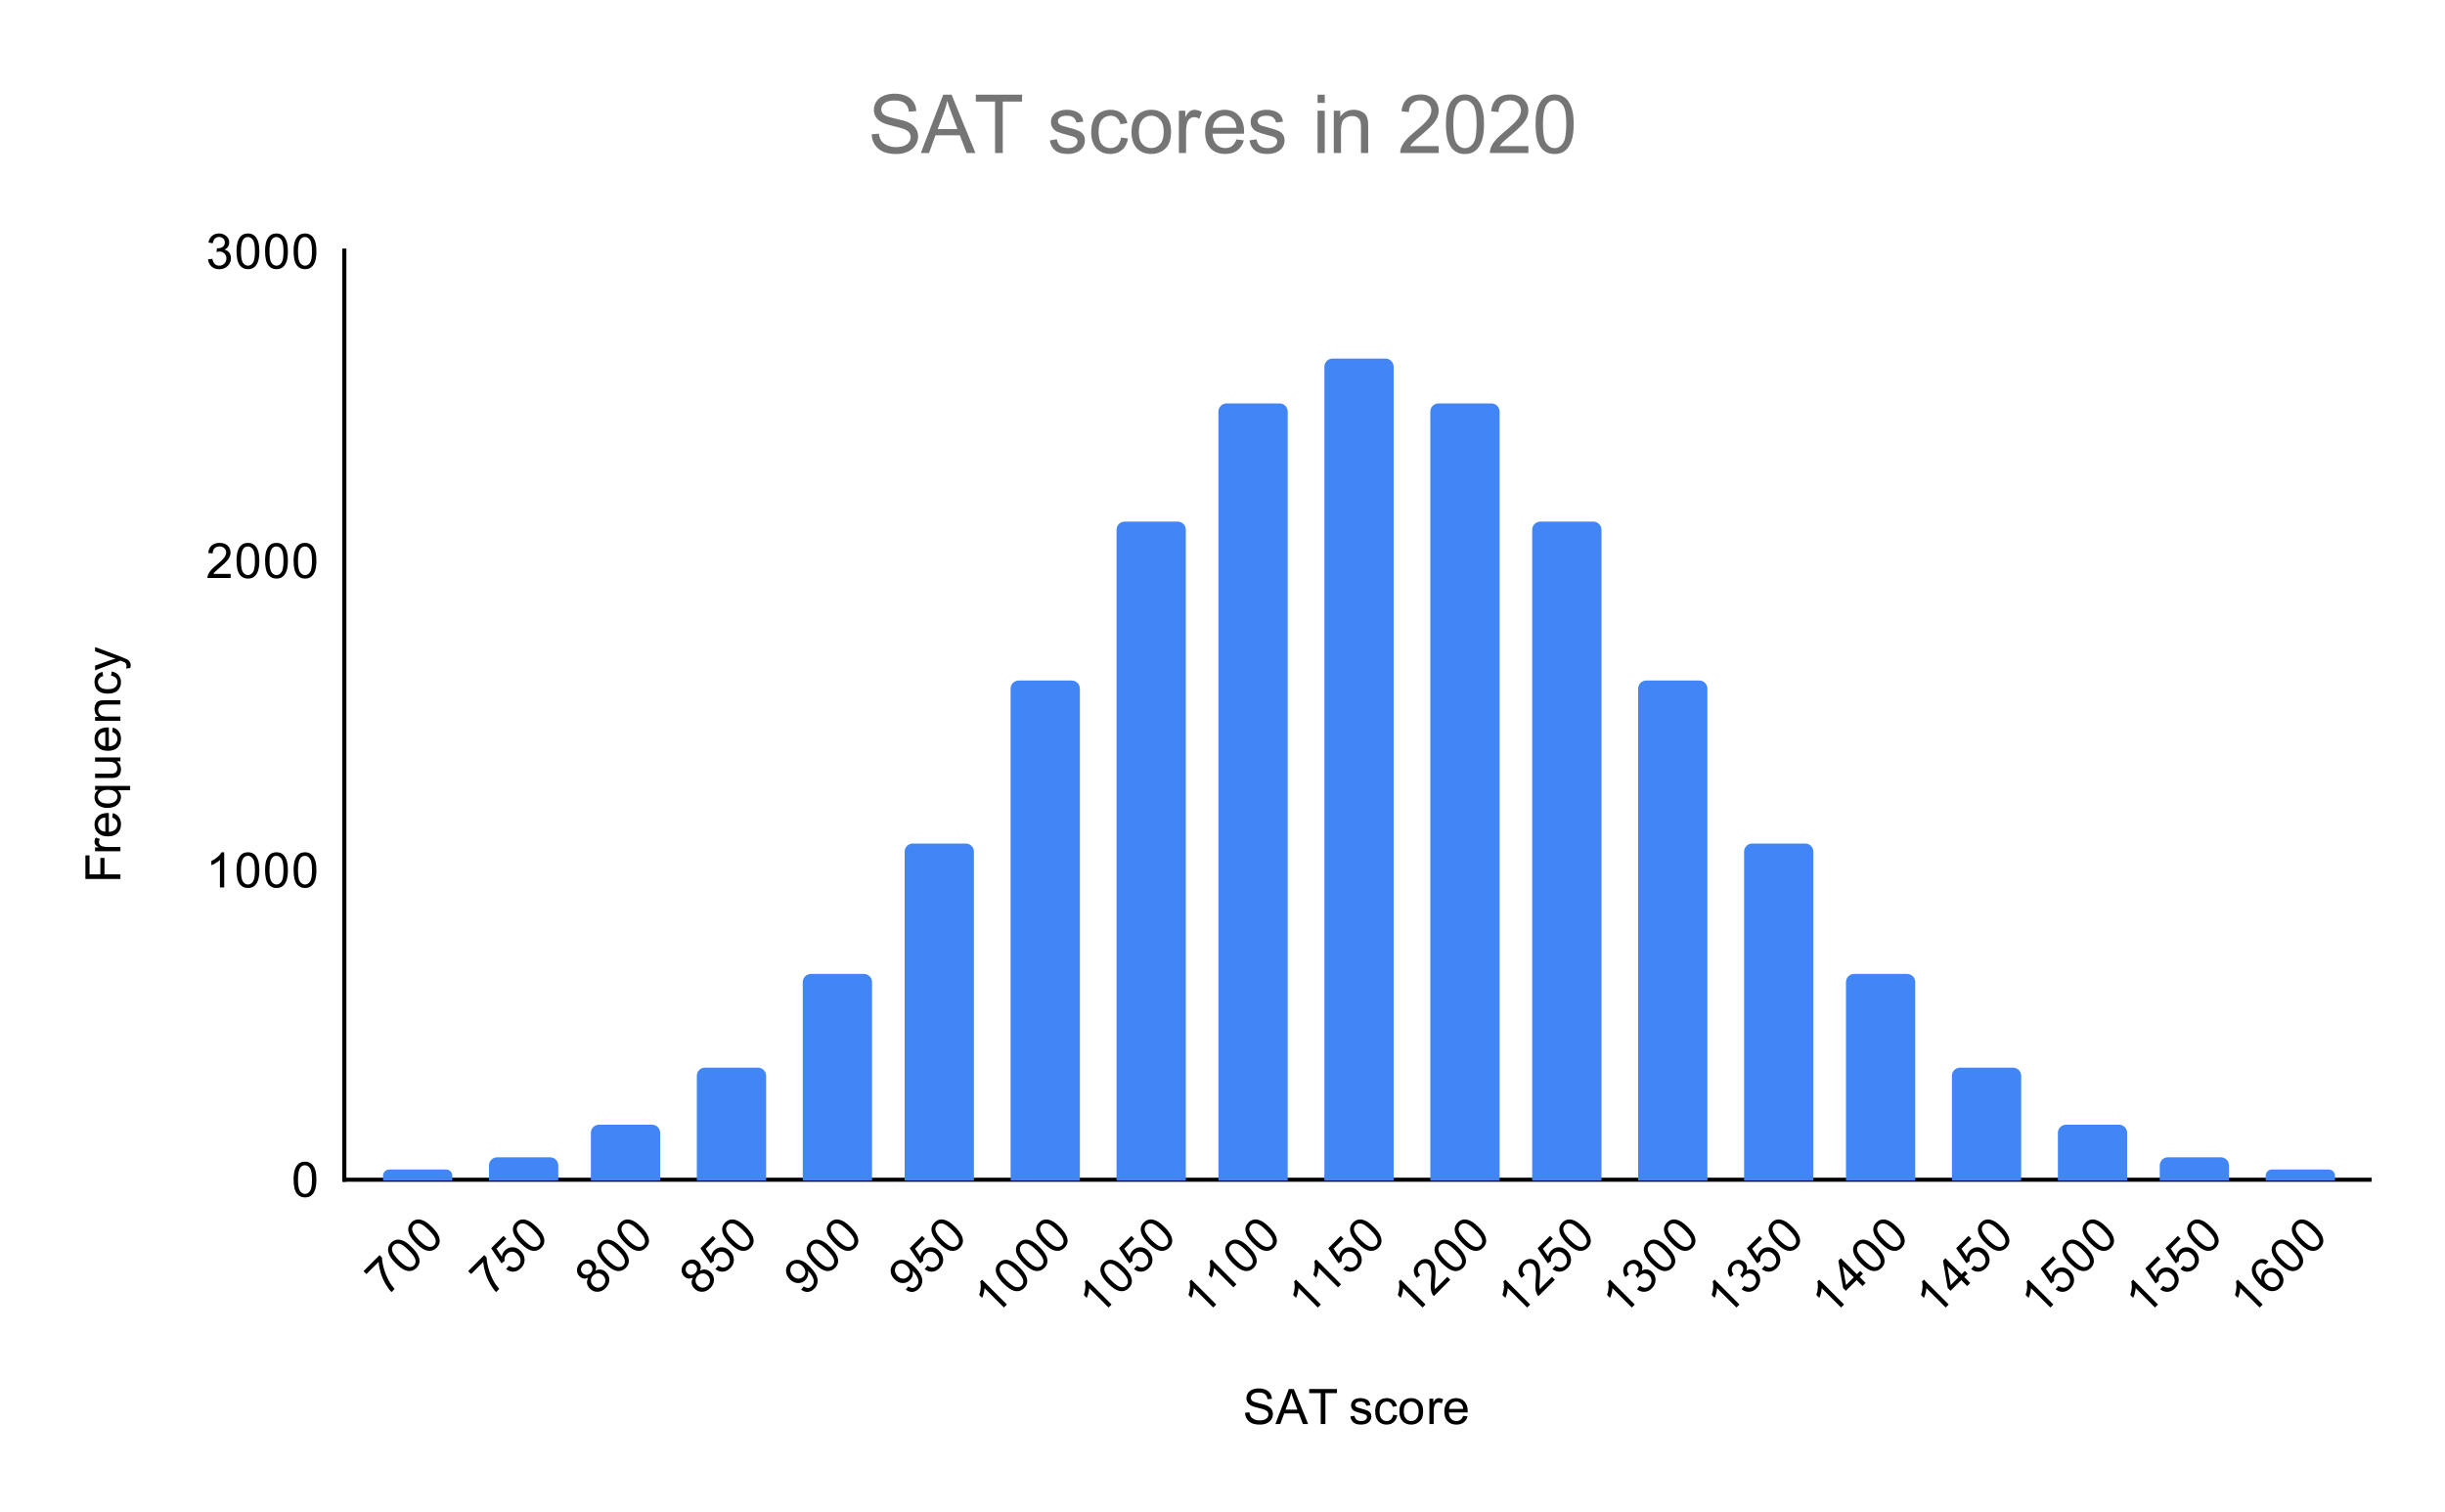<?xml version="1.0" encoding="UTF-8"?> <svg xmlns:xlink="http://www.w3.org/1999/xlink" xmlns="http://www.w3.org/2000/svg" version="1.1" viewBox="0.0 0.0 600.0 371.0" fill="none" stroke="none" stroke-linecap="square" stroke-miterlimit="10" width="600" height="371"><path fill="#ffffff" d="M0 0L600.0 0L600.0 371.0L0 371.0L0 0Z" fill-rule="nonzero"></path><path stroke="#000000" stroke-width="1.0" stroke-linecap="butt" d="M581.5 289.5L84.5 289.5" fill-rule="nonzero"></path><path stroke="#000000" stroke-width="1.0" stroke-linecap="butt" d="M84.5 289.5L84.5 61.5" fill-rule="nonzero"></path><clipPath id="id_0"><path d="M84.55 61.917L581.45 61.917L581.45 289.701L84.55 289.701L84.55 61.917Z" clip-rule="nonzero"></path></clipPath><path stroke="#000000" stroke-width="2.0" stroke-linecap="butt" stroke-opacity="0.0" clip-path="url(#id_0)" d="M111.0 290.0L94.0 290.0L94.0 288.5C94.0 287.672 94.672 287.0 95.5 287.0L109.5 287.0C110.328 287.0 111.0 287.672 111.0 288.5Z" fill-rule="nonzero"></path><path fill="#4285f4" clip-path="url(#id_0)" d="M111.0 290.0L94.0 290.0L94.0 288.5C94.0 287.672 94.672 287.0 95.5 287.0L109.5 287.0C110.328 287.0 111.0 287.672 111.0 288.5Z" fill-rule="nonzero"></path><path stroke="#000000" stroke-width="2.0" stroke-linecap="butt" stroke-opacity="0.0" clip-path="url(#id_0)" d="M137.0 290.0L120.0 290.0L120.0 286.0C120.0 284.895 120.895 284.0 122.0 284.0L135.0 284.0C136.105 284.0 137.0 284.895 137.0 286.0Z" fill-rule="nonzero"></path><path fill="#4285f4" clip-path="url(#id_0)" d="M137.0 290.0L120.0 290.0L120.0 286.0C120.0 284.895 120.895 284.0 122.0 284.0L135.0 284.0C136.105 284.0 137.0 284.895 137.0 286.0Z" fill-rule="nonzero"></path><path stroke="#000000" stroke-width="2.0" stroke-linecap="butt" stroke-opacity="0.0" clip-path="url(#id_0)" d="M162.0 290.0L145.0 290.0L145.0 278.0C145.0 276.895 145.895 276.0 147.0 276.0L160.0 276.0C161.105 276.0 162.0 276.895 162.0 278.0Z" fill-rule="nonzero"></path><path fill="#4285f4" clip-path="url(#id_0)" d="M162.0 290.0L145.0 290.0L145.0 278.0C145.0 276.895 145.895 276.0 147.0 276.0L160.0 276.0C161.105 276.0 162.0 276.895 162.0 278.0Z" fill-rule="nonzero"></path><path stroke="#000000" stroke-width="2.0" stroke-linecap="butt" stroke-opacity="0.0" clip-path="url(#id_0)" d="M188.0 290.0L171.0 290.0L171.0 264.0C171.0 262.895 171.895 262.0 173.0 262.0L186.0 262.0C187.105 262.0 188.0 262.895 188.0 264.0Z" fill-rule="nonzero"></path><path fill="#4285f4" clip-path="url(#id_0)" d="M188.0 290.0L171.0 290.0L171.0 264.0C171.0 262.895 171.895 262.0 173.0 262.0L186.0 262.0C187.105 262.0 188.0 262.895 188.0 264.0Z" fill-rule="nonzero"></path><path stroke="#000000" stroke-width="2.0" stroke-linecap="butt" stroke-opacity="0.0" clip-path="url(#id_0)" d="M214.0 290.0L197.0 290.0L197.0 241.0C197.0 239.895 197.895 239.0 199.0 239.0L212.0 239.0C213.105 239.0 214.0 239.895 214.0 241.0Z" fill-rule="nonzero"></path><path fill="#4285f4" clip-path="url(#id_0)" d="M214.0 290.0L197.0 290.0L197.0 241.0C197.0 239.895 197.895 239.0 199.0 239.0L212.0 239.0C213.105 239.0 214.0 239.895 214.0 241.0Z" fill-rule="nonzero"></path><path stroke="#000000" stroke-width="2.0" stroke-linecap="butt" stroke-opacity="0.0" clip-path="url(#id_0)" d="M239.0 290.0L222.0 290.0L222.0 209.0C222.0 207.895 222.895 207.0 224.0 207.0L237.0 207.0C238.105 207.0 239.0 207.895 239.0 209.0Z" fill-rule="nonzero"></path><path fill="#4285f4" clip-path="url(#id_0)" d="M239.0 290.0L222.0 290.0L222.0 209.0C222.0 207.895 222.895 207.0 224.0 207.0L237.0 207.0C238.105 207.0 239.0 207.895 239.0 209.0Z" fill-rule="nonzero"></path><path stroke="#000000" stroke-width="2.0" stroke-linecap="butt" stroke-opacity="0.0" clip-path="url(#id_0)" d="M265.0 290.0L248.0 290.0L248.0 169.0C248.0 167.895 248.895 167.0 250.0 167.0L263.0 167.0C264.105 167.0 265.0 167.895 265.0 169.0Z" fill-rule="nonzero"></path><path fill="#4285f4" clip-path="url(#id_0)" d="M265.0 290.0L248.0 290.0L248.0 169.0C248.0 167.895 248.895 167.0 250.0 167.0L263.0 167.0C264.105 167.0 265.0 167.895 265.0 169.0Z" fill-rule="nonzero"></path><path stroke="#000000" stroke-width="2.0" stroke-linecap="butt" stroke-opacity="0.0" clip-path="url(#id_0)" d="M291.0 290.0L274.0 290.0L274.0 130.0C274.0 128.895 274.895 128.0 276.0 128.0L289.0 128.0C290.105 128.0 291.0 128.895 291.0 130.0Z" fill-rule="nonzero"></path><path fill="#4285f4" clip-path="url(#id_0)" d="M291.0 290.0L274.0 290.0L274.0 130.0C274.0 128.895 274.895 128.0 276.0 128.0L289.0 128.0C290.105 128.0 291.0 128.895 291.0 130.0Z" fill-rule="nonzero"></path><path stroke="#000000" stroke-width="2.0" stroke-linecap="butt" stroke-opacity="0.0" clip-path="url(#id_0)" d="M316.0 290.0L299.0 290.0L299.0 101.0C299.0 99.895 299.895 99.0 301.0 99.0L314.0 99.0C315.105 99.0 316.0 99.895 316.0 101.0Z" fill-rule="nonzero"></path><path fill="#4285f4" clip-path="url(#id_0)" d="M316.0 290.0L299.0 290.0L299.0 101.0C299.0 99.895 299.895 99.0 301.0 99.0L314.0 99.0C315.105 99.0 316.0 99.895 316.0 101.0Z" fill-rule="nonzero"></path><path stroke="#000000" stroke-width="2.0" stroke-linecap="butt" stroke-opacity="0.0" clip-path="url(#id_0)" d="M342.0 290.0L325.0 290.0L325.0 90.0C325.0 88.895 325.895 88.0 327.0 88.0L340.0 88.0C341.105 88.0 342.0 88.895 342.0 90.0Z" fill-rule="nonzero"></path><path fill="#4285f4" clip-path="url(#id_0)" d="M342.0 290.0L325.0 290.0L325.0 90.0C325.0 88.895 325.895 88.0 327.0 88.0L340.0 88.0C341.105 88.0 342.0 88.895 342.0 90.0Z" fill-rule="nonzero"></path><path stroke="#000000" stroke-width="2.0" stroke-linecap="butt" stroke-opacity="0.0" clip-path="url(#id_0)" d="M368.0 290.0L351.0 290.0L351.0 101.0C351.0 99.895 351.895 99.0 353.0 99.0L366.0 99.0C367.105 99.0 368.0 99.895 368.0 101.0Z" fill-rule="nonzero"></path><path fill="#4285f4" clip-path="url(#id_0)" d="M368.0 290.0L351.0 290.0L351.0 101.0C351.0 99.895 351.895 99.0 353.0 99.0L366.0 99.0C367.105 99.0 368.0 99.895 368.0 101.0Z" fill-rule="nonzero"></path><path stroke="#000000" stroke-width="2.0" stroke-linecap="butt" stroke-opacity="0.0" clip-path="url(#id_0)" d="M393.0 290.0L376.0 290.0L376.0 130.0C376.0 128.895 376.895 128.0 378.0 128.0L391.0 128.0C392.105 128.0 393.0 128.895 393.0 130.0Z" fill-rule="nonzero"></path><path fill="#4285f4" clip-path="url(#id_0)" d="M393.0 290.0L376.0 290.0L376.0 130.0C376.0 128.895 376.895 128.0 378.0 128.0L391.0 128.0C392.105 128.0 393.0 128.895 393.0 130.0Z" fill-rule="nonzero"></path><path stroke="#000000" stroke-width="2.0" stroke-linecap="butt" stroke-opacity="0.0" clip-path="url(#id_0)" d="M419.0 290.0L402.0 290.0L402.0 169.0C402.0 167.895 402.895 167.0 404.0 167.0L417.0 167.0C418.105 167.0 419.0 167.895 419.0 169.0Z" fill-rule="nonzero"></path><path fill="#4285f4" clip-path="url(#id_0)" d="M419.0 290.0L402.0 290.0L402.0 169.0C402.0 167.895 402.895 167.0 404.0 167.0L417.0 167.0C418.105 167.0 419.0 167.895 419.0 169.0Z" fill-rule="nonzero"></path><path stroke="#000000" stroke-width="2.0" stroke-linecap="butt" stroke-opacity="0.0" clip-path="url(#id_0)" d="M445.0 290.0L428.0 290.0L428.0 209.0C428.0 207.895 428.895 207.0 430.0 207.0L443.0 207.0C444.105 207.0 445.0 207.895 445.0 209.0Z" fill-rule="nonzero"></path><path fill="#4285f4" clip-path="url(#id_0)" d="M445.0 290.0L428.0 290.0L428.0 209.0C428.0 207.895 428.895 207.0 430.0 207.0L443.0 207.0C444.105 207.0 445.0 207.895 445.0 209.0Z" fill-rule="nonzero"></path><path stroke="#000000" stroke-width="2.0" stroke-linecap="butt" stroke-opacity="0.0" clip-path="url(#id_0)" d="M470.0 290.0L453.0 290.0L453.0 241.0C453.0 239.895 453.895 239.0 455.0 239.0L468.0 239.0C469.105 239.0 470.0 239.895 470.0 241.0Z" fill-rule="nonzero"></path><path fill="#4285f4" clip-path="url(#id_0)" d="M470.0 290.0L453.0 290.0L453.0 241.0C453.0 239.895 453.895 239.0 455.0 239.0L468.0 239.0C469.105 239.0 470.0 239.895 470.0 241.0Z" fill-rule="nonzero"></path><path stroke="#000000" stroke-width="2.0" stroke-linecap="butt" stroke-opacity="0.0" clip-path="url(#id_0)" d="M496.0 290.0L479.0 290.0L479.0 264.0C479.0 262.895 479.895 262.0 481.0 262.0L494.0 262.0C495.105 262.0 496.0 262.895 496.0 264.0Z" fill-rule="nonzero"></path><path fill="#4285f4" clip-path="url(#id_0)" d="M496.0 290.0L479.0 290.0L479.0 264.0C479.0 262.895 479.895 262.0 481.0 262.0L494.0 262.0C495.105 262.0 496.0 262.895 496.0 264.0Z" fill-rule="nonzero"></path><path stroke="#000000" stroke-width="2.0" stroke-linecap="butt" stroke-opacity="0.0" clip-path="url(#id_0)" d="M522.0 290.0L505.0 290.0L505.0 278.0C505.0 276.895 505.895 276.0 507.0 276.0L520.0 276.0C521.105 276.0 522.0 276.895 522.0 278.0Z" fill-rule="nonzero"></path><path fill="#4285f4" clip-path="url(#id_0)" d="M522.0 290.0L505.0 290.0L505.0 278.0C505.0 276.895 505.895 276.0 507.0 276.0L520.0 276.0C521.105 276.0 522.0 276.895 522.0 278.0Z" fill-rule="nonzero"></path><path stroke="#000000" stroke-width="2.0" stroke-linecap="butt" stroke-opacity="0.0" clip-path="url(#id_0)" d="M547.0 290.0L530.0 290.0L530.0 286.0C530.0 284.895 530.895 284.0 532.0 284.0L545.0 284.0C546.105 284.0 547.0 284.895 547.0 286.0Z" fill-rule="nonzero"></path><path fill="#4285f4" clip-path="url(#id_0)" d="M547.0 290.0L530.0 290.0L530.0 286.0C530.0 284.895 530.895 284.0 532.0 284.0L545.0 284.0C546.105 284.0 547.0 284.895 547.0 286.0Z" fill-rule="nonzero"></path><path stroke="#000000" stroke-width="2.0" stroke-linecap="butt" stroke-opacity="0.0" clip-path="url(#id_0)" d="M573.0 290.0L556.0 290.0L556.0 288.5C556.0 287.672 556.672 287.0 557.5 287.0L571.5 287.0C572.328 287.0 573.0 287.672 573.0 288.5Z" fill-rule="nonzero"></path><path fill="#4285f4" clip-path="url(#id_0)" d="M573.0 290.0L556.0 290.0L556.0 288.5C556.0 287.672 556.672 287.0 557.5 287.0L571.5 287.0C572.328 287.0 573.0 287.672 573.0 288.5Z" fill-rule="nonzero"></path><path fill="#000000" d="M305.547 346.684L306.609 346.591Q306.688 347.247 306.969 347.653Q307.25 348.059 307.828 348.325Q308.422 348.575 309.156 348.575Q309.797 348.575 310.297 348.387Q310.797 348.184 311.031 347.856Q311.281 347.512 311.281 347.122Q311.281 346.716 311.047 346.419Q310.812 346.106 310.281 345.903Q309.922 345.762 308.734 345.481Q307.562 345.2 307.094 344.95Q306.469 344.622 306.172 344.153Q305.875 343.669 305.875 343.075Q305.875 342.434 306.234 341.872Q306.609 341.294 307.312 341.012Q308.031 340.716 308.891 340.716Q309.844 340.716 310.578 341.028Q311.312 341.325 311.703 341.934Q312.094 342.528 312.125 343.278L311.031 343.356Q310.938 342.544 310.422 342.137Q309.922 341.716 308.938 341.716Q307.906 341.716 307.438 342.091Q306.969 342.466 306.969 342.997Q306.969 343.466 307.297 343.762Q307.625 344.059 309.0 344.372Q310.391 344.684 310.906 344.919Q311.656 345.278 312.016 345.809Q312.375 346.325 312.375 347.028Q312.375 347.716 311.984 348.325Q311.594 348.919 310.859 349.262Q310.125 349.591 309.203 349.591Q308.031 349.591 307.234 349.262Q306.453 348.919 306.0 348.231Q305.562 347.544 305.547 346.684ZM312.984 349.45L316.281 340.856L317.5 340.856L321.016 349.45L319.734 349.45L318.719 346.841L315.141 346.841L314.188 349.45L312.984 349.45ZM315.469 345.919L318.375 345.919L317.484 343.544Q317.062 342.466 316.875 341.762Q316.703 342.591 316.406 343.403L315.469 345.919ZM324.109 349.45L324.109 341.872L321.281 341.872L321.281 340.856L328.094 340.856L328.094 341.872L325.25 341.872L325.25 349.45L324.109 349.45ZM331.375 347.591L332.406 347.434Q332.5 348.059 332.891 348.387Q333.297 348.716 334.031 348.716Q334.75 348.716 335.094 348.434Q335.453 348.137 335.453 347.731Q335.453 347.372 335.141 347.169Q334.922 347.028 334.062 346.809Q332.906 346.512 332.453 346.309Q332.016 346.091 331.781 345.716Q331.547 345.341 331.547 344.872Q331.547 344.466 331.734 344.106Q331.922 343.747 332.25 343.512Q332.5 343.341 332.922 343.216Q333.344 343.091 333.844 343.091Q334.562 343.091 335.109 343.309Q335.672 343.512 335.938 343.872Q336.203 344.231 336.297 344.825L335.266 344.966Q335.203 344.497 334.859 344.231Q334.531 343.95 333.906 343.95Q333.188 343.95 332.875 344.2Q332.562 344.434 332.562 344.762Q332.562 344.966 332.688 345.122Q332.828 345.294 333.094 345.403Q333.25 345.466 334.031 345.669Q335.156 345.981 335.594 346.169Q336.031 346.356 336.281 346.716Q336.531 347.075 336.531 347.622Q336.531 348.153 336.219 348.622Q335.922 349.075 335.344 349.341Q334.766 349.591 334.031 349.591Q332.812 349.591 332.172 349.091Q331.547 348.575 331.375 347.591ZM341.859 347.169L342.891 347.309Q342.719 348.372 342.016 348.981Q341.312 349.591 340.297 349.591Q339.016 349.591 338.234 348.762Q337.469 347.919 337.469 346.356Q337.469 345.356 337.797 344.606Q338.141 343.841 338.812 343.466Q339.5 343.091 340.312 343.091Q341.312 343.091 341.953 343.606Q342.609 344.106 342.797 345.059L341.766 345.216Q341.625 344.591 341.25 344.278Q340.875 343.95 340.344 343.95Q339.547 343.95 339.047 344.528Q338.547 345.091 338.547 346.325Q338.547 347.591 339.031 348.153Q339.516 348.716 340.281 348.716Q340.906 348.716 341.312 348.341Q341.734 347.966 341.859 347.169ZM343.406 346.341Q343.406 344.606 344.359 343.778Q345.156 343.091 346.312 343.091Q347.594 343.091 348.406 343.934Q349.234 344.762 349.234 346.247Q349.234 347.45 348.875 348.137Q348.516 348.825 347.812 349.216Q347.125 349.591 346.312 349.591Q345.016 349.591 344.203 348.762Q343.406 347.919 343.406 346.341ZM344.484 346.341Q344.484 347.528 345.0 348.122Q345.531 348.716 346.312 348.716Q347.109 348.716 347.625 348.122Q348.141 347.528 348.141 346.309Q348.141 345.153 347.609 344.559Q347.094 343.966 346.312 343.966Q345.531 343.966 345.0 344.559Q344.484 345.137 344.484 346.341ZM350.781 349.45L350.781 343.231L351.734 343.231L351.734 344.169Q352.094 343.512 352.391 343.309Q352.703 343.091 353.078 343.091Q353.609 343.091 354.156 343.419L353.797 344.403Q353.406 344.169 353.031 344.169Q352.672 344.169 352.391 344.387Q352.125 344.591 352.016 344.966Q351.828 345.528 351.828 346.184L351.828 349.45L350.781 349.45ZM359.047 347.45L360.141 347.575Q359.891 348.528 359.188 349.059Q358.484 349.591 357.406 349.591Q356.047 349.591 355.234 348.747Q354.438 347.903 354.438 346.387Q354.438 344.825 355.25 343.966Q356.062 343.091 357.344 343.091Q358.594 343.091 359.375 343.934Q360.172 344.778 360.172 346.325Q360.172 346.419 360.172 346.606L355.531 346.606Q355.594 347.637 356.109 348.184Q356.625 348.716 357.406 348.716Q357.984 348.716 358.391 348.419Q358.812 348.106 359.047 347.45ZM355.594 345.747L359.062 345.747Q359.0 344.95 358.672 344.559Q358.156 343.95 357.359 343.95Q356.625 343.95 356.125 344.434Q355.641 344.919 355.594 345.747Z" fill-rule="nonzero"></path><path fill="#000000" d="M29.55 215.699L20.956 215.699L20.956 209.902L21.972 209.902L21.972 214.558L24.628 214.558L24.628 210.527L25.644 210.527L25.644 214.558L29.55 214.558L29.55 215.699ZM29.55 208.902L23.331 208.902L23.331 207.949L24.269 207.949Q23.613 207.59 23.409 207.293Q23.191 206.98 23.191 206.605Q23.191 206.074 23.519 205.527L24.503 205.886Q24.269 206.277 24.269 206.652Q24.269 207.011 24.488 207.293Q24.691 207.558 25.066 207.668Q25.628 207.855 26.284 207.855L29.55 207.855L29.55 208.902ZM27.55 200.636L27.675 199.543Q28.628 199.793 29.159 200.496Q29.691 201.199 29.691 202.277Q29.691 203.636 28.847 204.449Q28.003 205.246 26.488 205.246Q24.925 205.246 24.066 204.433Q23.191 203.621 23.191 202.34Q23.191 201.09 24.034 200.308Q24.878 199.511 26.425 199.511Q26.519 199.511 26.706 199.511L26.706 204.152Q27.738 204.09 28.284 203.574Q28.816 203.058 28.816 202.277Q28.816 201.699 28.519 201.293Q28.206 200.871 27.55 200.636ZM25.847 204.09L25.847 200.621Q25.05 200.683 24.659 201.011Q24.05 201.527 24.05 202.324Q24.05 203.058 24.534 203.558Q25.019 204.043 25.847 204.09ZM31.941 193.918L28.894 193.918Q29.238 194.168 29.472 194.621Q29.691 195.058 29.691 195.558Q29.691 196.668 28.816 197.465Q27.925 198.261 26.378 198.261Q25.441 198.261 24.706 197.933Q23.956 197.605 23.581 196.996Q23.191 196.371 23.191 195.636Q23.191 194.48 24.159 193.824L23.331 193.824L23.331 192.871L31.941 192.871L31.941 193.918ZM26.425 197.183Q27.628 197.183 28.222 196.683Q28.816 196.168 28.816 195.465Q28.816 194.793 28.253 194.308Q27.675 193.824 26.519 193.824Q25.269 193.824 24.644 194.34Q24.019 194.84 24.019 195.543Q24.019 196.215 24.613 196.699Q25.191 197.183 26.425 197.183ZM29.55 186.808L28.628 186.808Q29.691 187.543 29.691 188.793Q29.691 189.34 29.488 189.824Q29.269 190.293 28.956 190.527Q28.628 190.761 28.159 190.855Q27.863 190.918 27.175 190.918L23.331 190.918L23.331 189.855L26.784 189.855Q27.597 189.855 27.894 189.793Q28.3 189.699 28.55 189.386Q28.784 189.058 28.784 188.574Q28.784 188.105 28.55 187.699Q28.3 187.277 27.878 187.105Q27.456 186.918 26.659 186.918L23.331 186.918L23.331 185.871L29.55 185.871L29.55 186.808ZM27.55 179.636L27.675 178.543Q28.628 178.793 29.159 179.496Q29.691 180.199 29.691 181.277Q29.691 182.636 28.847 183.449Q28.003 184.246 26.488 184.246Q24.925 184.246 24.066 183.433Q23.191 182.621 23.191 181.34Q23.191 180.09 24.034 179.308Q24.878 178.511 26.425 178.511Q26.519 178.511 26.706 178.511L26.706 183.152Q27.738 183.09 28.284 182.574Q28.816 182.058 28.816 181.277Q28.816 180.699 28.519 180.293Q28.206 179.871 27.55 179.636ZM25.847 183.09L25.847 179.621Q25.05 179.683 24.659 180.011Q24.05 180.527 24.05 181.324Q24.05 182.058 24.534 182.558Q25.019 183.043 25.847 183.09ZM29.55 176.886L23.331 176.886L23.331 175.949L24.206 175.949Q23.191 175.261 23.191 173.965Q23.191 173.402 23.394 172.933Q23.597 172.449 23.925 172.215Q24.253 171.98 24.691 171.886Q24.988 171.84 25.722 171.84L29.55 171.84L29.55 172.886L25.769 172.886Q25.113 172.886 24.8 173.011Q24.488 173.136 24.3 173.449Q24.097 173.761 24.097 174.183Q24.097 174.855 24.534 175.355Q24.956 175.84 26.144 175.84L29.55 175.84L29.55 176.886ZM27.269 165.824L27.409 164.793Q28.472 164.965 29.081 165.668Q29.691 166.371 29.691 167.386Q29.691 168.668 28.863 169.449Q28.019 170.215 26.456 170.215Q25.456 170.215 24.706 169.886Q23.941 169.543 23.566 168.871Q23.191 168.183 23.191 167.371Q23.191 166.371 23.706 165.73Q24.206 165.074 25.159 164.886L25.316 165.918Q24.691 166.058 24.378 166.433Q24.05 166.808 24.05 167.34Q24.05 168.136 24.628 168.636Q25.191 169.136 26.425 169.136Q27.691 169.136 28.253 168.652Q28.816 168.168 28.816 167.402Q28.816 166.777 28.441 166.371Q28.066 165.949 27.269 165.824ZM31.941 163.933L30.956 164.058Q31.05 163.715 31.05 163.449Q31.05 163.105 30.925 162.902Q30.816 162.683 30.613 162.543Q30.441 162.449 29.816 162.215Q29.738 162.199 29.566 162.121L23.331 164.496L23.331 163.355L26.925 162.058Q27.613 161.808 28.378 161.605Q27.644 161.418 26.956 161.168L23.331 159.84L23.331 158.793L29.659 161.152Q30.675 161.543 31.066 161.746Q31.597 162.027 31.831 162.402Q32.081 162.761 32.081 163.261Q32.081 163.558 31.941 163.933Z" fill-rule="nonzero"></path><path fill="#000000" d="M72.05 289.467Q72.05 287.936 72.362 287.014Q72.675 286.076 73.284 285.576Q73.909 285.076 74.847 285.076Q75.534 285.076 76.05 285.358Q76.581 285.639 76.925 286.17Q77.269 286.686 77.456 287.436Q77.644 288.186 77.644 289.467Q77.644 290.983 77.331 291.904Q77.034 292.826 76.409 293.342Q75.8 293.842 74.847 293.842Q73.612 293.842 72.894 292.951Q72.05 291.889 72.05 289.467ZM73.128 289.467Q73.128 291.576 73.628 292.279Q74.128 292.983 74.847 292.983Q75.581 292.983 76.066 292.279Q76.566 291.576 76.566 289.467Q76.566 287.342 76.066 286.654Q75.581 285.951 74.831 285.951Q74.112 285.951 73.675 286.561Q73.128 287.342 73.128 289.467Z" fill-rule="nonzero"></path><path fill="#000000" d="M55.019 217.773L53.972 217.773L53.972 211.054Q53.581 211.414 52.956 211.789Q52.347 212.148 51.862 212.32L51.862 211.304Q52.737 210.882 53.394 210.304Q54.066 209.711 54.347 209.148L55.019 209.148L55.019 217.773ZM58.05 213.539Q58.05 212.007 58.362 211.086Q58.675 210.148 59.284 209.648Q59.909 209.148 60.847 209.148Q61.534 209.148 62.05 209.429Q62.581 209.711 62.925 210.242Q63.269 210.757 63.456 211.507Q63.644 212.257 63.644 213.539Q63.644 215.054 63.331 215.976Q63.034 216.898 62.409 217.414Q61.8 217.914 60.847 217.914Q59.612 217.914 58.894 217.023Q58.05 215.961 58.05 213.539ZM59.128 213.539Q59.128 215.648 59.628 216.351Q60.128 217.054 60.847 217.054Q61.581 217.054 62.066 216.351Q62.566 215.648 62.566 213.539Q62.566 211.414 62.066 210.726Q61.581 210.023 60.831 210.023Q60.112 210.023 59.675 210.632Q59.128 211.414 59.128 213.539ZM65.05 213.539Q65.05 212.007 65.362 211.086Q65.675 210.148 66.284 209.648Q66.909 209.148 67.847 209.148Q68.534 209.148 69.05 209.429Q69.581 209.711 69.925 210.242Q70.269 210.757 70.456 211.507Q70.644 212.257 70.644 213.539Q70.644 215.054 70.331 215.976Q70.034 216.898 69.409 217.414Q68.8 217.914 67.847 217.914Q66.612 217.914 65.894 217.023Q65.05 215.961 65.05 213.539ZM66.128 213.539Q66.128 215.648 66.628 216.351Q67.128 217.054 67.847 217.054Q68.581 217.054 69.066 216.351Q69.566 215.648 69.566 213.539Q69.566 211.414 69.066 210.726Q68.581 210.023 67.831 210.023Q67.112 210.023 66.675 210.632Q66.128 211.414 66.128 213.539ZM72.05 213.539Q72.05 212.007 72.362 211.086Q72.675 210.148 73.284 209.648Q73.909 209.148 74.847 209.148Q75.534 209.148 76.05 209.429Q76.581 209.711 76.925 210.242Q77.269 210.757 77.456 211.507Q77.644 212.257 77.644 213.539Q77.644 215.054 77.331 215.976Q77.034 216.898 76.409 217.414Q75.8 217.914 74.847 217.914Q73.612 217.914 72.894 217.023Q72.05 215.961 72.05 213.539ZM73.128 213.539Q73.128 215.648 73.628 216.351Q74.128 217.054 74.847 217.054Q75.581 217.054 76.066 216.351Q76.566 215.648 76.566 213.539Q76.566 211.414 76.066 210.726Q75.581 210.023 74.831 210.023Q74.112 210.023 73.675 210.632Q73.128 211.414 73.128 213.539Z" fill-rule="nonzero"></path><path fill="#000000" d="M56.597 140.829L56.597 141.845L50.909 141.845Q50.909 141.47 51.034 141.11Q51.253 140.532 51.722 139.97Q52.206 139.407 53.112 138.673Q54.519 137.517 55.003 136.845Q55.503 136.173 55.503 135.579Q55.503 134.954 55.05 134.532Q54.597 134.095 53.878 134.095Q53.112 134.095 52.659 134.548Q52.206 135.001 52.191 135.814L51.112 135.704Q51.222 134.485 51.941 133.86Q52.675 133.22 53.909 133.22Q55.144 133.22 55.862 133.907Q56.581 134.595 56.581 135.61Q56.581 136.126 56.362 136.626Q56.159 137.11 55.659 137.673Q55.175 138.22 54.05 139.173Q53.097 139.97 52.816 140.267Q52.55 140.548 52.378 140.829L56.597 140.829ZM58.05 137.61Q58.05 136.079 58.362 135.157Q58.675 134.22 59.284 133.72Q59.909 133.22 60.847 133.22Q61.534 133.22 62.05 133.501Q62.581 133.782 62.925 134.314Q63.269 134.829 63.456 135.579Q63.644 136.329 63.644 137.61Q63.644 139.126 63.331 140.048Q63.034 140.97 62.409 141.485Q61.8 141.985 60.847 141.985Q59.612 141.985 58.894 141.095Q58.05 140.032 58.05 137.61ZM59.128 137.61Q59.128 139.72 59.628 140.423Q60.128 141.126 60.847 141.126Q61.581 141.126 62.066 140.423Q62.566 139.72 62.566 137.61Q62.566 135.485 62.066 134.798Q61.581 134.095 60.831 134.095Q60.112 134.095 59.675 134.704Q59.128 135.485 59.128 137.61ZM65.05 137.61Q65.05 136.079 65.362 135.157Q65.675 134.22 66.284 133.72Q66.909 133.22 67.847 133.22Q68.534 133.22 69.05 133.501Q69.581 133.782 69.925 134.314Q70.269 134.829 70.456 135.579Q70.644 136.329 70.644 137.61Q70.644 139.126 70.331 140.048Q70.034 140.97 69.409 141.485Q68.8 141.985 67.847 141.985Q66.612 141.985 65.894 141.095Q65.05 140.032 65.05 137.61ZM66.128 137.61Q66.128 139.72 66.628 140.423Q67.128 141.126 67.847 141.126Q68.581 141.126 69.066 140.423Q69.566 139.72 69.566 137.61Q69.566 135.485 69.066 134.798Q68.581 134.095 67.831 134.095Q67.112 134.095 66.675 134.704Q66.128 135.485 66.128 137.61ZM72.05 137.61Q72.05 136.079 72.362 135.157Q72.675 134.22 73.284 133.72Q73.909 133.22 74.847 133.22Q75.534 133.22 76.05 133.501Q76.581 133.782 76.925 134.314Q77.269 134.829 77.456 135.579Q77.644 136.329 77.644 137.61Q77.644 139.126 77.331 140.048Q77.034 140.97 76.409 141.485Q75.8 141.985 74.847 141.985Q73.612 141.985 72.894 141.095Q72.05 140.032 72.05 137.61ZM73.128 137.61Q73.128 139.72 73.628 140.423Q74.128 141.126 74.847 141.126Q75.581 141.126 76.066 140.423Q76.566 139.72 76.566 137.61Q76.566 135.485 76.066 134.798Q75.581 134.095 74.831 134.095Q74.112 134.095 73.675 134.704Q73.128 135.485 73.128 137.61Z" fill-rule="nonzero"></path><path fill="#000000" d="M51.05 63.651L52.112 63.51Q52.284 64.401 52.722 64.807Q53.159 65.198 53.784 65.198Q54.534 65.198 55.05 64.682Q55.566 64.167 55.566 63.401Q55.566 62.682 55.081 62.214Q54.612 61.729 53.878 61.729Q53.581 61.729 53.128 61.854L53.253 60.917Q53.362 60.932 53.425 60.932Q54.097 60.932 54.628 60.589Q55.175 60.229 55.175 59.495Q55.175 58.917 54.784 58.542Q54.394 58.151 53.769 58.151Q53.159 58.151 52.737 58.542Q52.331 58.932 52.222 59.698L51.159 59.51Q51.347 58.464 52.034 57.885Q52.722 57.292 53.737 57.292Q54.441 57.292 55.034 57.604Q55.628 57.901 55.941 58.417Q56.253 58.932 56.253 59.526Q56.253 60.073 55.956 60.542Q55.659 60.995 55.081 61.26Q55.831 61.432 56.253 61.995Q56.675 62.542 56.675 63.385Q56.675 64.51 55.847 65.292Q55.034 66.073 53.784 66.073Q52.659 66.073 51.909 65.401Q51.159 64.714 51.05 63.651ZM58.05 61.682Q58.05 60.151 58.362 59.229Q58.675 58.292 59.284 57.792Q59.909 57.292 60.847 57.292Q61.534 57.292 62.05 57.573Q62.581 57.854 62.925 58.385Q63.269 58.901 63.456 59.651Q63.644 60.401 63.644 61.682Q63.644 63.198 63.331 64.12Q63.034 65.042 62.409 65.557Q61.8 66.057 60.847 66.057Q59.612 66.057 58.894 65.167Q58.05 64.104 58.05 61.682ZM59.128 61.682Q59.128 63.792 59.628 64.495Q60.128 65.198 60.847 65.198Q61.581 65.198 62.066 64.495Q62.566 63.792 62.566 61.682Q62.566 59.557 62.066 58.87Q61.581 58.167 60.831 58.167Q60.112 58.167 59.675 58.776Q59.128 59.557 59.128 61.682ZM65.05 61.682Q65.05 60.151 65.362 59.229Q65.675 58.292 66.284 57.792Q66.909 57.292 67.847 57.292Q68.534 57.292 69.05 57.573Q69.581 57.854 69.925 58.385Q70.269 58.901 70.456 59.651Q70.644 60.401 70.644 61.682Q70.644 63.198 70.331 64.12Q70.034 65.042 69.409 65.557Q68.8 66.057 67.847 66.057Q66.612 66.057 65.894 65.167Q65.05 64.104 65.05 61.682ZM66.128 61.682Q66.128 63.792 66.628 64.495Q67.128 65.198 67.847 65.198Q68.581 65.198 69.066 64.495Q69.566 63.792 69.566 61.682Q69.566 59.557 69.066 58.87Q68.581 58.167 67.831 58.167Q67.112 58.167 66.675 58.776Q66.128 59.557 66.128 61.682ZM72.05 61.682Q72.05 60.151 72.362 59.229Q72.675 58.292 73.284 57.792Q73.909 57.292 74.847 57.292Q75.534 57.292 76.05 57.573Q76.581 57.854 76.925 58.385Q77.269 58.901 77.456 59.651Q77.644 60.401 77.644 61.682Q77.644 63.198 77.331 64.12Q77.034 65.042 76.409 65.557Q75.8 66.057 74.847 66.057Q73.612 66.057 72.894 65.167Q72.05 64.104 72.05 61.682ZM73.128 61.682Q73.128 63.792 73.628 64.495Q74.128 65.198 74.847 65.198Q75.581 65.198 76.066 64.495Q76.566 63.792 76.566 61.682Q76.566 59.557 76.066 58.87Q75.581 58.167 74.831 58.167Q74.112 58.167 73.675 58.776Q73.128 59.557 73.128 61.682Z" fill-rule="nonzero"></path><path fill="#000000" d="M89.929 312.65L89.211 311.932L93.144 307.998L93.73 308.584Q93.774 309.777 94.227 311.379Q94.68 312.959 95.453 314.351Q95.984 315.346 96.835 316.307L96.061 317.08Q95.354 316.351 94.603 315.069Q93.862 313.777 93.421 312.34Q92.99 310.893 92.912 309.667L89.929 312.65ZM97.122 310.031Q96.039 308.949 95.608 308.076Q95.166 307.192 95.244 306.407Q95.332 305.612 95.995 304.949Q96.481 304.463 97.044 304.297Q97.619 304.12 98.238 304.253Q98.845 304.374 99.508 304.772Q100.171 305.17 101.077 306.076Q102.149 307.148 102.58 308.02Q103.022 308.882 102.944 309.689Q102.867 310.473 102.193 311.147Q101.32 312.02 100.182 311.898Q98.834 311.744 97.122 310.031ZM97.884 309.269Q99.376 310.76 100.226 310.904Q101.077 311.048 101.585 310.539Q102.105 310.02 101.95 309.18Q101.806 308.33 100.315 306.838Q98.812 305.336 97.973 305.203Q97.133 305.048 96.603 305.579Q96.094 306.087 96.216 306.827Q96.382 307.766 97.884 309.269ZM102.072 305.081Q100.989 303.999 100.558 303.126Q100.116 302.242 100.193 301.458Q100.282 300.662 100.945 299.999Q101.431 299.513 101.994 299.347Q102.569 299.171 103.187 299.303Q103.795 299.425 104.458 299.822Q105.121 300.22 106.027 301.126Q107.099 302.198 107.53 303.071Q107.971 303.932 107.894 304.739Q107.817 305.523 107.143 306.197Q106.27 307.07 105.132 306.949Q103.784 306.794 102.072 305.081ZM102.834 304.319Q104.325 305.811 105.176 305.954Q106.027 306.098 106.535 305.59Q107.054 305.07 106.9 304.231Q106.756 303.38 105.265 301.888Q103.762 300.386 102.922 300.253Q102.083 300.099 101.552 300.629Q101.044 301.137 101.166 301.877Q101.331 302.817 102.834 304.319Z" fill-rule="nonzero"></path><path fill="#000000" d="M115.609 312.65L114.891 311.932L118.824 307.998L119.409 308.584Q119.454 309.777 119.907 311.379Q120.36 312.959 121.133 314.351Q121.663 315.346 122.514 316.307L121.741 317.08Q121.034 316.351 120.282 315.069Q119.542 313.777 119.1 312.34Q118.669 310.893 118.592 309.667L115.609 312.65ZM124.205 311.434L124.923 310.584Q125.586 311.07 126.182 311.048Q126.79 311.015 127.243 310.562Q127.773 310.031 127.74 309.247Q127.707 308.462 127.044 307.799Q126.403 307.159 125.674 307.159Q124.945 307.137 124.359 307.722Q124.006 308.076 123.873 308.54Q123.752 308.993 123.84 309.413L123.056 310.02L120.525 306.319L123.553 303.292L124.26 303.999L121.829 306.429L123.144 308.385Q123.299 307.457 123.895 306.86Q124.691 306.065 125.784 306.076Q126.889 306.076 127.762 306.949Q128.58 307.766 128.712 308.849Q128.856 310.164 127.851 311.169Q127.022 311.998 126.028 312.064Q125.044 312.119 124.205 311.434ZM127.751 305.081Q126.668 303.999 126.237 303.126Q125.796 302.242 125.873 301.458Q125.961 300.662 126.624 299.999Q127.11 299.513 127.674 299.347Q128.248 299.171 128.867 299.303Q129.475 299.425 130.138 299.822Q130.801 300.22 131.707 301.126Q132.778 302.198 133.209 303.071Q133.651 303.932 133.574 304.739Q133.496 305.523 132.822 306.197Q131.95 307.07 130.812 306.949Q129.464 306.794 127.751 305.081ZM128.513 304.319Q130.005 305.811 130.856 305.954Q131.707 306.098 132.215 305.59Q132.734 305.07 132.579 304.231Q132.436 303.38 130.944 301.888Q129.442 300.386 128.602 300.253Q127.762 300.099 127.232 300.629Q126.724 301.137 126.845 301.877Q127.011 302.817 128.513 304.319Z" fill-rule="nonzero"></path><path fill="#000000" d="M144.382 313.534Q143.741 313.821 143.2 313.744Q142.658 313.644 142.227 313.213Q141.565 312.55 141.587 311.622Q141.62 310.683 142.404 309.899Q143.2 309.103 144.15 309.081Q145.1 309.059 145.763 309.722Q146.183 310.142 146.271 310.672Q146.36 311.202 146.083 311.832Q146.824 311.445 147.52 311.567Q148.216 311.688 148.779 312.252Q149.553 313.025 149.531 314.108Q149.52 315.18 148.614 316.086Q147.719 316.981 146.636 317.003Q145.553 317.025 144.758 316.229Q144.161 315.633 144.062 314.937Q143.973 314.23 144.382 313.534ZM142.957 312.418Q143.388 312.849 143.94 312.849Q144.504 312.838 144.945 312.396Q145.376 311.965 145.387 311.423Q145.387 310.871 144.99 310.473Q144.581 310.064 144.017 310.075Q143.443 310.075 143.023 310.495Q142.592 310.926 142.581 311.49Q142.581 312.042 142.957 312.418ZM145.531 315.456Q145.851 315.776 146.293 315.931Q146.746 316.075 147.21 315.942Q147.674 315.81 148.017 315.467Q148.547 314.937 148.547 314.252Q148.558 313.556 148.028 313.025Q147.487 312.484 146.78 312.484Q146.072 312.484 145.531 313.025Q145.001 313.556 145.012 314.252Q145.012 314.937 145.531 315.456ZM148.481 310.031Q147.398 308.949 146.967 308.076Q146.525 307.192 146.603 306.407Q146.691 305.612 147.354 304.949Q147.84 304.463 148.404 304.297Q148.978 304.12 149.597 304.253Q150.205 304.374 150.867 304.772Q151.53 305.17 152.436 306.076Q153.508 307.148 153.939 308.02Q154.381 308.882 154.304 309.689Q154.226 310.473 153.552 311.147Q152.679 312.02 151.541 311.898Q150.194 311.744 148.481 310.031ZM149.243 309.269Q150.735 310.76 151.586 310.904Q152.436 311.048 152.945 310.539Q153.464 310.02 153.309 309.18Q153.166 308.33 151.674 306.838Q150.171 305.336 149.332 305.203Q148.492 305.048 147.962 305.579Q147.453 306.087 147.575 306.827Q147.741 307.766 149.243 309.269ZM153.431 305.081Q152.348 303.999 151.917 303.126Q151.475 302.242 151.552 301.458Q151.641 300.662 152.304 299.999Q152.79 299.513 153.353 299.347Q153.928 299.171 154.547 299.303Q155.154 299.425 155.817 299.822Q156.48 300.22 157.386 301.126Q158.458 302.198 158.889 303.071Q159.331 303.932 159.253 304.739Q159.176 305.523 158.502 306.197Q157.629 307.07 156.491 306.949Q155.143 306.794 153.431 305.081ZM154.193 304.319Q155.685 305.811 156.535 305.954Q157.386 306.098 157.894 305.59Q158.414 305.07 158.259 304.231Q158.115 303.38 156.624 301.888Q155.121 300.386 154.281 300.253Q153.442 300.099 152.911 300.629Q152.403 301.137 152.525 301.877Q152.69 302.817 154.193 304.319Z" fill-rule="nonzero"></path><path fill="#000000" d="M170.062 313.534Q169.421 313.821 168.879 313.744Q168.338 313.644 167.907 313.213Q167.244 312.55 167.266 311.622Q167.299 310.683 168.084 309.899Q168.879 309.103 169.83 309.081Q170.78 309.059 171.443 309.722Q171.862 310.142 171.951 310.672Q172.039 311.202 171.763 311.832Q172.503 311.445 173.199 311.567Q173.895 311.688 174.459 312.252Q175.232 313.025 175.21 314.108Q175.199 315.18 174.293 316.086Q173.398 316.981 172.315 317.003Q171.233 317.025 170.437 316.229Q169.841 315.633 169.741 314.937Q169.653 314.23 170.062 313.534ZM168.636 312.418Q169.067 312.849 169.62 312.849Q170.183 312.838 170.625 312.396Q171.056 311.965 171.067 311.423Q171.067 310.871 170.669 310.473Q170.26 310.064 169.697 310.075Q169.122 310.075 168.703 310.495Q168.272 310.926 168.261 311.49Q168.261 312.042 168.636 312.418ZM171.211 315.456Q171.531 315.776 171.973 315.931Q172.426 316.075 172.89 315.942Q173.354 315.81 173.697 315.467Q174.227 314.937 174.227 314.252Q174.238 313.556 173.708 313.025Q173.166 312.484 172.459 312.484Q171.752 312.484 171.211 313.025Q170.68 313.556 170.691 314.252Q170.691 314.937 171.211 315.456ZM175.564 311.434L176.282 310.584Q176.945 311.07 177.541 311.048Q178.149 311.015 178.602 310.562Q179.132 310.031 179.099 309.247Q179.066 308.462 178.403 307.799Q177.762 307.159 177.033 307.159Q176.304 307.137 175.718 307.722Q175.365 308.076 175.232 308.54Q175.111 308.993 175.199 309.413L174.415 310.02L171.885 306.319L174.912 303.292L175.619 303.999L173.188 306.429L174.503 308.385Q174.658 307.457 175.254 306.86Q176.05 306.065 177.144 306.076Q178.249 306.076 179.121 306.949Q179.939 307.766 180.072 308.849Q180.215 310.164 179.21 311.169Q178.381 311.998 177.387 312.064Q176.403 312.119 175.564 311.434ZM179.11 305.081Q178.028 303.999 177.597 303.126Q177.155 302.242 177.232 301.458Q177.32 300.662 177.983 299.999Q178.47 299.513 179.033 299.347Q179.607 299.171 180.226 299.303Q180.834 299.425 181.497 299.822Q182.16 300.22 183.066 301.126Q184.137 302.198 184.568 303.071Q185.01 303.932 184.933 304.739Q184.856 305.523 184.182 306.197Q183.309 307.07 182.171 306.949Q180.823 306.794 179.11 305.081ZM179.873 304.319Q181.364 305.811 182.215 305.954Q183.066 306.098 183.574 305.59Q184.093 305.07 183.939 304.231Q183.795 303.38 182.303 301.888Q180.801 300.386 179.961 300.253Q179.121 300.099 178.591 300.629Q178.083 301.137 178.204 301.877Q178.37 302.817 179.873 304.319Z" fill-rule="nonzero"></path><path fill="#000000" d="M196.592 316.462L197.244 315.677Q197.84 316.097 198.327 316.075Q198.813 316.031 199.21 315.633Q199.553 315.29 199.652 314.882Q199.752 314.451 199.663 314.031Q199.564 313.6 199.232 313.048Q198.89 312.484 198.426 312.02Q198.371 311.965 198.271 311.865Q198.404 312.44 198.249 313.059Q198.083 313.666 197.63 314.119Q196.868 314.882 195.807 314.859Q194.736 314.826 193.841 313.931Q192.913 313.003 192.891 311.898Q192.88 310.783 193.697 309.965Q194.283 309.379 195.089 309.214Q195.907 309.037 196.758 309.379Q197.597 309.711 198.713 310.827Q199.873 311.987 200.315 312.937Q200.757 313.865 200.614 314.738Q200.47 315.589 199.807 316.252Q199.089 316.97 198.249 317.036Q197.398 317.091 196.592 316.462ZM196.956 310.727Q196.316 310.087 195.597 310.053Q194.89 310.009 194.404 310.495Q193.907 310.992 193.94 311.777Q193.973 312.539 194.625 313.191Q195.2 313.766 195.918 313.777Q196.636 313.788 197.144 313.279Q197.664 312.76 197.63 312.064Q197.597 311.368 196.956 310.727ZM199.84 310.031Q198.757 308.949 198.327 308.076Q197.885 307.192 197.962 306.407Q198.05 305.612 198.713 304.949Q199.199 304.463 199.763 304.297Q200.337 304.12 200.956 304.253Q201.564 304.374 202.227 304.772Q202.89 305.17 203.796 306.076Q204.867 307.148 205.298 308.02Q205.74 308.882 205.663 309.689Q205.585 310.473 204.911 311.147Q204.039 312.02 202.901 311.898Q201.553 311.744 199.84 310.031ZM200.602 309.269Q202.094 310.76 202.945 310.904Q203.796 311.048 204.304 310.539Q204.823 310.02 204.668 309.18Q204.525 308.33 203.033 306.838Q201.531 305.336 200.691 305.203Q199.851 305.048 199.321 305.579Q198.813 306.087 198.934 306.827Q199.1 307.766 200.602 309.269ZM204.79 305.081Q203.707 303.999 203.276 303.126Q202.834 302.242 202.912 301.458Q203 300.662 203.663 299.999Q204.149 299.513 204.713 299.347Q205.287 299.171 205.906 299.303Q206.513 299.425 207.176 299.822Q207.839 300.22 208.745 301.126Q209.817 302.198 210.248 303.071Q210.69 303.932 210.612 304.739Q210.535 305.523 209.861 306.197Q208.988 307.07 207.85 306.949Q206.502 306.794 204.79 305.081ZM205.552 304.319Q207.044 305.811 207.895 305.954Q208.745 306.098 209.254 305.59Q209.773 305.07 209.618 304.231Q209.474 303.38 207.983 301.888Q206.48 300.386 205.641 300.253Q204.801 300.099 204.271 300.629Q203.762 301.137 203.884 301.877Q204.05 302.817 205.552 304.319Z" fill-rule="nonzero"></path><path fill="#000000" d="M222.271 316.462L222.923 315.677Q223.52 316.097 224.006 316.075Q224.492 316.031 224.89 315.633Q225.232 315.29 225.332 314.882Q225.431 314.451 225.343 314.031Q225.244 313.6 224.912 313.048Q224.57 312.484 224.106 312.02Q224.05 311.965 223.951 311.865Q224.083 312.44 223.929 313.059Q223.763 313.666 223.31 314.119Q222.548 314.882 221.487 314.859Q220.415 314.826 219.52 313.931Q218.592 313.003 218.57 311.898Q218.559 310.783 219.377 309.965Q219.962 309.379 220.769 309.214Q221.586 309.037 222.437 309.379Q223.277 309.711 224.393 310.827Q225.553 311.987 225.995 312.937Q226.437 313.865 226.293 314.738Q226.149 315.589 225.487 316.252Q224.768 316.97 223.929 317.036Q223.078 317.091 222.271 316.462ZM222.636 310.727Q221.995 310.087 221.277 310.053Q220.57 310.009 220.084 310.495Q219.587 310.992 219.62 311.777Q219.653 312.539 220.305 313.191Q220.879 313.766 221.597 313.777Q222.316 313.788 222.824 313.279Q223.343 312.76 223.31 312.064Q223.277 311.368 222.636 310.727ZM226.923 311.434L227.641 310.584Q228.304 311.07 228.901 311.048Q229.508 311.015 229.961 310.562Q230.492 310.031 230.458 309.247Q230.425 308.462 229.762 307.799Q229.122 307.159 228.392 307.159Q227.663 307.137 227.078 307.722Q226.724 308.076 226.591 308.54Q226.47 308.993 226.558 309.413L225.774 310.02L223.244 306.319L226.271 303.292L226.978 303.999L224.547 306.429L225.862 308.385Q226.017 307.457 226.614 306.86Q227.409 306.065 228.503 306.076Q229.608 306.076 230.481 306.949Q231.298 307.766 231.431 308.849Q231.574 310.164 230.569 311.169Q229.74 311.998 228.746 312.064Q227.763 312.119 226.923 311.434ZM230.469 305.081Q229.387 303.999 228.956 303.126Q228.514 302.242 228.591 301.458Q228.68 300.662 229.343 299.999Q229.829 299.513 230.392 299.347Q230.967 299.171 231.585 299.303Q232.193 299.425 232.856 299.822Q233.519 300.22 234.425 301.126Q235.497 302.198 235.927 303.071Q236.369 303.932 236.292 304.739Q236.215 305.523 235.541 306.197Q234.668 307.07 233.53 306.949Q232.182 306.794 230.469 305.081ZM231.232 304.319Q232.723 305.811 233.574 305.954Q234.425 306.098 234.933 305.59Q235.452 305.07 235.298 304.231Q235.154 303.38 233.662 301.888Q232.16 300.386 231.32 300.253Q230.481 300.099 229.95 300.629Q229.442 301.137 229.564 301.877Q229.729 302.817 231.232 304.319Z" fill-rule="nonzero"></path><path fill="#000000" d="M247.1 320.119L246.36 320.859L241.609 316.108Q241.587 316.638 241.41 317.345Q241.234 318.03 241.013 318.494L240.294 317.776Q240.615 316.859 240.67 315.986Q240.725 315.091 240.526 314.495L241.002 314.02L247.1 320.119ZM246.25 314.981Q245.167 313.898 244.736 313.025Q244.294 312.142 244.371 311.357Q244.46 310.562 245.123 309.899Q245.609 309.413 246.172 309.247Q246.747 309.07 247.365 309.203Q247.973 309.324 248.636 309.722Q249.299 310.12 250.205 311.026Q251.277 312.097 251.708 312.97Q252.149 313.832 252.072 314.638Q251.995 315.423 251.321 316.097Q250.448 316.97 249.31 316.848Q247.962 316.693 246.25 314.981ZM247.012 314.219Q248.503 315.71 249.354 315.854Q250.205 315.997 250.713 315.489Q251.232 314.97 251.078 314.13Q250.934 313.279 249.443 311.788Q247.94 310.285 247.1 310.153Q246.261 309.998 245.73 310.528Q245.222 311.037 245.344 311.777Q245.509 312.716 247.012 314.219ZM251.199 310.031Q250.117 308.948 249.686 308.076Q249.244 307.192 249.321 306.407Q249.409 305.612 250.072 304.949Q250.559 304.463 251.122 304.297Q251.697 304.12 252.315 304.253Q252.923 304.374 253.586 304.772Q254.249 305.17 255.155 306.076Q256.226 307.148 256.657 308.02Q257.099 308.882 257.022 309.689Q256.945 310.473 256.271 311.147Q255.398 312.02 254.26 311.898Q252.912 311.744 251.199 310.031ZM251.962 309.269Q253.453 310.76 254.304 310.904Q255.155 311.048 255.663 310.539Q256.182 310.02 256.028 309.18Q255.884 308.33 254.392 306.838Q252.89 305.336 252.05 305.203Q251.21 305.048 250.68 305.579Q250.172 306.087 250.293 306.827Q250.459 307.766 251.962 309.269ZM256.149 305.081Q255.066 303.999 254.635 303.126Q254.193 302.242 254.271 301.458Q254.359 300.662 255.022 299.999Q255.508 299.513 256.072 299.347Q256.646 299.171 257.265 299.303Q257.873 299.425 258.536 299.822Q259.199 300.22 260.104 301.126Q261.176 302.198 261.607 303.071Q262.049 303.932 261.972 304.739Q261.894 305.523 261.22 306.197Q260.348 307.07 259.21 306.949Q257.862 306.794 256.149 305.081ZM256.911 304.319Q258.403 305.811 259.254 305.954Q260.104 306.098 260.613 305.59Q261.132 305.07 260.977 304.231Q260.834 303.38 259.342 301.888Q257.839 300.386 257 300.253Q256.16 300.099 255.63 300.629Q255.122 301.137 255.243 301.877Q255.409 302.817 256.911 304.319Z" fill-rule="nonzero"></path><path fill="#000000" d="M272.78 320.119L272.04 320.859L267.289 316.108Q267.267 316.638 267.09 317.345Q266.913 318.03 266.692 318.494L265.974 317.776Q266.294 316.859 266.35 315.986Q266.405 315.091 266.206 314.495L266.681 314.02L272.78 320.119ZM271.929 314.981Q270.846 313.898 270.416 313.025Q269.974 312.141 270.051 311.357Q270.139 310.562 270.802 309.899Q271.288 309.413 271.852 309.247Q272.426 309.07 273.045 309.203Q273.653 309.324 274.316 309.722Q274.979 310.12 275.885 311.026Q276.956 312.097 277.387 312.97Q277.829 313.832 277.752 314.638Q277.674 315.423 277 316.097Q276.128 316.97 274.99 316.848Q273.642 316.693 271.929 314.981ZM272.692 314.219Q274.183 315.71 275.034 315.854Q275.885 315.997 276.393 315.489Q276.912 314.97 276.757 314.13Q276.614 313.279 275.122 311.788Q273.62 310.285 272.78 310.153Q271.94 309.998 271.41 310.528Q270.902 311.037 271.023 311.777Q271.189 312.716 272.692 314.219ZM278.282 311.434L279 310.584Q279.663 311.07 280.26 311.048Q280.867 311.015 281.32 310.562Q281.851 310.031 281.818 309.247Q281.784 308.462 281.122 307.799Q280.481 307.159 279.752 307.159Q279.022 307.137 278.437 307.722Q278.083 308.076 277.951 308.54Q277.829 308.993 277.917 309.413L277.133 310.02L274.603 306.319L277.63 303.292L278.337 303.999L275.907 306.429L277.221 308.385Q277.376 307.457 277.973 306.86Q278.768 306.065 279.862 306.076Q280.967 306.076 281.84 306.949Q282.657 307.766 282.79 308.849Q282.934 310.164 281.928 311.169Q281.099 311.998 280.105 312.064Q279.122 312.119 278.282 311.434ZM281.829 305.081Q280.746 303.999 280.315 303.126Q279.873 302.242 279.95 301.458Q280.039 300.662 280.702 299.999Q281.188 299.513 281.751 299.347Q282.326 299.171 282.945 299.303Q283.552 299.425 284.215 299.822Q284.878 300.22 285.784 301.126Q286.856 302.198 287.287 303.071Q287.729 303.932 287.651 304.739Q287.574 305.523 286.9 306.197Q286.027 307.07 284.889 306.949Q283.541 306.794 281.829 305.081ZM282.591 304.319Q284.083 305.811 284.933 305.954Q285.784 306.098 286.292 305.59Q286.812 305.07 286.657 304.231Q286.513 303.38 285.022 301.888Q283.519 300.386 282.679 300.253Q281.84 300.099 281.309 300.629Q280.801 301.137 280.923 301.877Q281.088 302.817 282.591 304.319Z" fill-rule="nonzero"></path><path fill="#000000" d="M298.459 320.119L297.719 320.859L292.968 316.108Q292.946 316.638 292.769 317.345Q292.593 318.03 292.372 318.494L291.654 317.776Q291.974 316.859 292.029 315.986Q292.084 315.091 291.886 314.495L292.361 314.02L298.459 320.119ZM303.409 315.169L302.669 315.909L297.918 311.158Q297.896 311.688 297.719 312.396Q297.542 313.081 297.321 313.545L296.603 312.827Q296.924 311.909 296.979 311.037Q297.034 310.142 296.835 309.545L297.31 309.07L303.409 315.169ZM302.558 310.031Q301.476 308.949 301.045 308.076Q300.603 307.192 300.68 306.407Q300.769 305.612 301.432 304.949Q301.918 304.463 302.481 304.297Q303.056 304.12 303.674 304.253Q304.282 304.374 304.945 304.772Q305.608 305.17 306.514 306.076Q307.586 307.148 308.016 308.02Q308.458 308.882 308.381 309.689Q308.304 310.473 307.63 311.147Q306.757 312.02 305.619 311.898Q304.271 311.744 302.558 310.031ZM303.321 309.269Q304.812 310.76 305.663 310.904Q306.514 311.048 307.022 310.539Q307.541 310.02 307.387 309.18Q307.243 308.33 305.752 306.838Q304.249 305.336 303.409 305.203Q302.57 305.048 302.039 305.579Q301.531 306.087 301.652 306.827Q301.818 307.766 303.321 309.269ZM307.508 305.081Q306.425 303.999 305.995 303.126Q305.553 302.242 305.63 301.458Q305.718 300.662 306.381 299.999Q306.867 299.513 307.431 299.347Q308.005 299.171 308.624 299.303Q309.232 299.425 309.895 299.822Q310.558 300.22 311.464 301.126Q312.535 302.198 312.966 303.071Q313.408 303.932 313.331 304.739Q313.253 305.523 312.58 306.197Q311.707 307.07 310.569 306.949Q309.221 306.794 307.508 305.081ZM308.271 304.319Q309.762 305.811 310.613 305.954Q311.464 306.098 311.972 305.59Q312.491 305.07 312.336 304.231Q312.193 303.38 310.701 301.888Q309.199 300.386 308.359 300.253Q307.519 300.099 306.989 300.629Q306.481 301.137 306.602 301.877Q306.768 302.817 308.271 304.319Z" fill-rule="nonzero"></path><path fill="#000000" d="M324.139 320.119L323.399 320.859L318.648 316.108Q318.626 316.638 318.449 317.345Q318.272 318.03 318.051 318.494L317.333 317.776Q317.654 316.859 317.709 315.986Q317.764 315.091 317.565 314.495L318.04 314.02L324.139 320.119ZM329.089 315.169L328.349 315.909L323.598 311.158Q323.576 311.688 323.399 312.396Q323.222 313.081 323.001 313.545L322.283 312.827Q322.603 311.909 322.659 311.037Q322.714 310.142 322.515 309.545L322.99 309.07L329.089 315.169ZM329.641 311.434L330.359 310.584Q331.022 311.07 331.619 311.048Q332.227 311.015 332.68 310.562Q333.21 310.031 333.177 309.247Q333.144 308.462 332.481 307.799Q331.84 307.159 331.111 307.159Q330.382 307.137 329.796 307.722Q329.442 308.076 329.31 308.54Q329.188 308.993 329.277 309.413L328.492 310.02L325.962 306.319L328.989 303.292L329.697 303.999L327.266 306.429L328.581 308.385Q328.735 307.457 329.332 306.86Q330.127 306.065 331.221 306.076Q332.326 306.076 333.199 306.949Q334.016 307.766 334.149 308.849Q334.293 310.164 333.287 311.169Q332.459 311.998 331.464 312.064Q330.481 312.119 329.641 311.434ZM333.188 305.081Q332.105 303.999 331.674 303.126Q331.232 302.242 331.31 301.458Q331.398 300.662 332.061 299.999Q332.547 299.513 333.111 299.347Q333.685 299.171 334.304 299.303Q334.911 299.425 335.574 299.822Q336.237 300.22 337.143 301.126Q338.215 302.198 338.646 303.071Q339.088 303.932 339.01 304.739Q338.933 305.523 338.259 306.197Q337.386 307.07 336.248 306.949Q334.9 306.794 333.188 305.081ZM333.95 304.319Q335.442 305.811 336.292 305.954Q337.143 306.098 337.651 305.59Q338.171 305.07 338.016 304.231Q337.872 303.38 336.381 301.888Q334.878 300.386 334.039 300.253Q333.199 300.099 332.669 300.629Q332.16 301.137 332.282 301.877Q332.448 302.817 333.95 304.319Z" fill-rule="nonzero"></path><path fill="#000000" d="M349.819 320.119L349.078 320.859L344.328 316.108Q344.305 316.638 344.129 317.345Q343.952 318.03 343.731 318.494L343.013 317.776Q343.333 316.859 343.388 315.986Q343.444 315.091 343.245 314.495L343.72 314.02L349.819 320.119ZM355.166 313.335L355.884 314.053L351.863 318.075Q351.597 317.809 351.432 317.467Q351.178 316.903 351.111 316.174Q351.056 315.434 351.178 314.274Q351.354 312.462 351.222 311.644Q351.1 310.816 350.68 310.396Q350.239 309.954 349.62 309.976Q348.99 309.987 348.482 310.495Q347.94 311.037 347.94 311.677Q347.94 312.318 348.504 312.904L347.664 313.589Q346.88 312.65 346.946 311.7Q347.012 310.727 347.885 309.854Q348.758 308.982 349.752 308.959Q350.747 308.937 351.465 309.656Q351.829 310.02 352.028 310.528Q352.227 311.015 352.271 311.766Q352.316 312.495 352.194 313.964Q352.084 315.202 352.095 315.611Q352.106 315.997 352.183 316.318L355.166 313.335ZM353.918 310.031Q352.835 308.948 352.404 308.076Q351.962 307.192 352.039 306.407Q352.128 305.612 352.791 304.949Q353.277 304.463 353.84 304.297Q354.415 304.12 355.034 304.253Q355.641 304.374 356.304 304.772Q356.967 305.17 357.873 306.076Q358.945 307.148 359.376 308.02Q359.818 308.882 359.74 309.689Q359.663 310.473 358.989 311.147Q358.116 312.02 356.978 311.898Q355.63 311.744 353.918 310.031ZM354.68 309.269Q356.172 310.76 357.022 310.904Q357.873 311.048 358.381 310.539Q358.901 310.02 358.746 309.18Q358.602 308.33 357.111 306.838Q355.608 305.336 354.768 305.203Q353.929 305.048 353.398 305.579Q352.89 306.087 353.012 306.827Q353.177 307.766 354.68 309.269ZM358.867 305.081Q357.785 303.999 357.354 303.126Q356.912 302.242 356.989 301.458Q357.078 300.662 357.74 299.999Q358.227 299.513 358.79 299.347Q359.365 299.171 359.983 299.303Q360.591 299.425 361.254 299.822Q361.917 300.22 362.823 301.126Q363.894 302.198 364.325 303.071Q364.767 303.932 364.69 304.739Q364.613 305.523 363.939 306.197Q363.066 307.07 361.928 306.949Q360.58 306.794 358.867 305.081ZM359.63 304.319Q361.121 305.811 361.972 305.954Q362.823 306.098 363.331 305.59Q363.85 305.07 363.696 304.231Q363.552 303.38 362.06 301.888Q360.558 300.386 359.718 300.253Q358.878 300.099 358.348 300.629Q357.84 301.137 357.961 301.877Q358.127 302.817 359.63 304.319Z" fill-rule="nonzero"></path><path fill="#000000" d="M375.498 320.119L374.758 320.859L370.007 316.108Q369.985 316.638 369.808 317.345Q369.631 318.03 369.411 318.494L368.692 317.776Q369.013 316.859 369.068 315.986Q369.123 315.091 368.924 314.495L369.399 314.02L375.498 320.119ZM380.846 313.335L381.564 314.053L377.542 318.075Q377.277 317.809 377.111 317.467Q376.857 316.903 376.791 316.174Q376.736 315.434 376.857 314.274Q377.034 312.462 376.901 311.644Q376.78 310.816 376.36 310.396Q375.918 309.954 375.299 309.976Q374.67 309.987 374.161 310.495Q373.62 311.037 373.62 311.677Q373.62 312.318 374.183 312.904L373.344 313.589Q372.559 312.65 372.626 311.7Q372.692 310.727 373.565 309.854Q374.438 308.982 375.432 308.96Q376.426 308.937 377.144 309.656Q377.509 310.02 377.708 310.528Q377.907 311.015 377.951 311.766Q377.995 312.495 377.874 313.964Q377.763 315.202 377.774 315.611Q377.785 315.997 377.863 316.318L380.846 313.335ZM381 311.434L381.719 310.584Q382.381 311.07 382.978 311.048Q383.586 311.015 384.039 310.562Q384.569 310.031 384.536 309.247Q384.503 308.462 383.84 307.799Q383.199 307.159 382.47 307.159Q381.741 307.137 381.155 307.722Q380.802 308.076 380.669 308.54Q380.547 308.993 380.636 309.413L379.851 310.02L377.321 306.319L380.349 303.292L381.056 303.999L378.625 306.429L379.94 308.385Q380.094 307.457 380.691 306.86Q381.487 306.065 382.58 306.076Q383.685 306.076 384.558 306.949Q385.376 307.766 385.508 308.849Q385.652 310.164 384.646 311.169Q383.818 311.998 382.823 312.064Q381.84 312.119 381 311.434ZM384.547 305.081Q383.464 303.999 383.033 303.126Q382.591 302.242 382.669 301.458Q382.757 300.662 383.42 299.999Q383.906 299.513 384.47 299.347Q385.044 299.171 385.663 299.303Q386.271 299.425 386.933 299.822Q387.596 300.22 388.502 301.126Q389.574 302.198 390.005 303.071Q390.447 303.932 390.37 304.739Q390.292 305.523 389.618 306.197Q388.745 307.07 387.607 306.949Q386.26 306.794 384.547 305.081ZM385.309 304.319Q386.801 305.811 387.652 305.954Q388.502 306.098 389.011 305.59Q389.53 305.07 389.375 304.231Q389.232 303.38 387.74 301.888Q386.237 300.386 385.398 300.253Q384.558 300.099 384.028 300.629Q383.519 301.137 383.641 301.877Q383.807 302.817 385.309 304.319Z" fill-rule="nonzero"></path><path fill="#000000" d="M401.178 320.119L400.438 320.859L395.687 316.108Q395.665 316.638 395.488 317.345Q395.311 318.03 395.09 318.494L394.372 317.776Q394.692 316.859 394.748 315.986Q394.803 315.091 394.604 314.495L395.079 314.02L401.178 320.119ZM401.719 316.373L402.371 315.522Q403.122 316.031 403.719 316.008Q404.305 315.975 404.747 315.533Q405.277 315.003 405.277 314.274Q405.277 313.545 404.735 313.003Q404.227 312.495 403.553 312.506Q402.879 312.495 402.36 313.014Q402.15 313.224 401.918 313.633L401.344 312.882Q401.432 312.815 401.476 312.771Q401.951 312.296 402.084 311.677Q402.216 311.037 401.697 310.517Q401.288 310.109 400.747 310.12Q400.195 310.12 399.753 310.562Q399.322 310.992 399.3 311.567Q399.289 312.13 399.753 312.749L398.869 313.368Q398.261 312.495 398.338 311.6Q398.405 310.694 399.123 309.976Q399.62 309.479 400.261 309.28Q400.891 309.07 401.476 309.214Q402.062 309.357 402.482 309.777Q402.868 310.164 402.99 310.705Q403.1 311.236 402.879 311.832Q403.531 311.423 404.227 311.523Q404.912 311.611 405.509 312.208Q406.304 313.003 406.271 314.141Q406.249 315.268 405.365 316.152Q404.57 316.948 403.564 317.003Q402.548 317.047 401.719 316.373ZM405.277 310.031Q404.194 308.949 403.763 308.076Q403.321 307.192 403.399 306.407Q403.487 305.612 404.15 304.949Q404.636 304.463 405.2 304.297Q405.774 304.12 406.393 304.253Q407 304.374 407.663 304.772Q408.326 305.17 409.232 306.076Q410.304 307.148 410.735 308.02Q411.177 308.882 411.099 309.689Q411.022 310.473 410.348 311.147Q409.475 312.02 408.337 311.898Q406.989 311.744 405.277 310.031ZM406.039 309.269Q407.531 310.76 408.381 310.904Q409.232 311.048 409.74 310.539Q410.26 310.02 410.105 309.18Q409.961 308.33 408.47 306.838Q406.967 305.336 406.128 305.203Q405.288 305.048 404.758 305.579Q404.249 306.087 404.371 306.827Q404.537 307.766 406.039 309.269ZM410.227 305.081Q409.144 303.999 408.713 303.126Q408.271 302.242 408.348 301.458Q408.437 300.662 409.1 299.999Q409.586 299.513 410.149 299.347Q410.724 299.171 411.342 299.303Q411.95 299.425 412.613 299.822Q413.276 300.22 414.182 301.126Q415.254 302.198 415.685 303.071Q416.127 303.932 416.049 304.739Q415.972 305.523 415.298 306.197Q414.425 307.07 413.287 306.949Q411.939 306.794 410.227 305.081ZM410.989 304.319Q412.481 305.811 413.331 305.954Q414.182 306.098 414.69 305.59Q415.209 305.07 415.055 304.231Q414.911 303.38 413.42 301.888Q411.917 300.386 411.077 300.253Q410.238 300.099 409.707 300.629Q409.199 301.137 409.321 301.877Q409.486 302.817 410.989 304.319Z" fill-rule="nonzero"></path><path fill="#000000" d="M426.857 320.119L426.117 320.859L421.366 316.108Q421.344 316.638 421.167 317.345Q420.991 318.03 420.77 318.494L420.051 317.776Q420.372 316.859 420.427 315.986Q420.482 315.091 420.284 314.495L420.759 314.02L426.857 320.119ZM427.399 316.373L428.051 315.522Q428.802 316.031 429.399 316.008Q429.984 315.975 430.426 315.533Q430.956 315.003 430.956 314.274Q430.956 313.545 430.415 313.003Q429.907 312.495 429.233 312.506Q428.559 312.495 428.04 313.014Q427.83 313.224 427.598 313.633L427.023 312.882Q427.112 312.815 427.156 312.771Q427.631 312.296 427.763 311.677Q427.896 311.037 427.377 310.517Q426.968 310.109 426.427 310.12Q425.874 310.12 425.432 310.562Q425.001 310.992 424.979 311.567Q424.968 312.13 425.432 312.749L424.548 313.368Q423.941 312.495 424.018 311.6Q424.084 310.694 424.802 309.976Q425.3 309.479 425.94 309.28Q426.57 309.07 427.156 309.214Q427.741 309.357 428.161 309.777Q428.548 310.164 428.669 310.705Q428.78 311.236 428.559 311.832Q429.211 311.423 429.907 311.523Q430.592 311.611 431.188 312.208Q431.984 313.003 431.951 314.141Q431.929 315.268 431.045 316.152Q430.249 316.948 429.244 317.003Q428.227 317.047 427.399 316.373ZM432.36 311.434L433.078 310.584Q433.741 311.07 434.337 311.048Q434.945 311.015 435.398 310.562Q435.928 310.031 435.895 309.247Q435.862 308.462 435.199 307.799Q434.558 307.159 433.829 307.159Q433.1 307.137 432.514 307.722Q432.161 308.076 432.028 308.54Q431.907 308.993 431.995 309.413L431.211 310.02L428.68 306.319L431.708 303.292L432.415 303.999L429.984 306.429L431.299 308.385Q431.454 307.457 432.05 306.86Q432.846 306.065 433.94 306.076Q435.044 306.076 435.917 306.949Q436.735 307.766 436.867 308.849Q437.011 310.164 436.006 311.169Q435.177 311.998 434.183 312.064Q433.199 312.119 432.36 311.434ZM435.906 305.081Q434.823 303.999 434.393 303.126Q433.951 302.242 434.028 301.458Q434.116 300.662 434.779 299.999Q435.265 299.513 435.829 299.347Q436.403 299.171 437.022 299.303Q437.63 299.425 438.293 299.822Q438.956 300.22 439.862 301.126Q440.933 302.198 441.364 303.071Q441.806 303.932 441.729 304.739Q441.651 305.523 440.977 306.197Q440.105 307.07 438.967 306.949Q437.619 306.794 435.906 305.081ZM436.669 304.319Q438.16 305.811 439.011 305.954Q439.862 306.098 440.37 305.59Q440.889 305.07 440.734 304.231Q440.591 303.38 439.099 301.888Q437.597 300.386 436.757 300.253Q435.917 300.099 435.387 300.629Q434.879 301.137 435 301.877Q435.166 302.817 436.669 304.319Z" fill-rule="nonzero"></path><path fill="#000000" d="M452.537 320.119L451.797 320.859L447.046 316.108Q447.024 316.638 446.847 317.345Q446.67 318.03 446.449 318.494L445.731 317.776Q446.051 316.859 446.107 315.986Q446.162 315.091 445.963 314.495L446.438 314.02L452.537 320.119ZM457.067 315.589L455.608 314.13L452.979 316.76L452.294 316.075L451.134 309.368L451.742 308.761L455.675 312.694L456.492 311.876L457.177 312.561L456.36 313.379L457.818 314.837L457.067 315.589ZM454.923 313.445L452.195 310.716L453.023 315.346L454.923 313.445ZM456.636 310.031Q455.553 308.949 455.122 308.076Q454.68 307.192 454.758 306.407Q454.846 305.612 455.509 304.949Q455.995 304.463 456.559 304.297Q457.133 304.12 457.752 304.253Q458.36 304.374 459.022 304.772Q459.685 305.17 460.591 306.076Q461.663 307.148 462.094 308.02Q462.536 308.882 462.459 309.689Q462.381 310.473 461.707 311.147Q460.834 312.02 459.696 311.898Q458.349 311.744 456.636 310.031ZM457.398 309.269Q458.89 310.76 459.741 310.904Q460.591 311.048 461.1 310.539Q461.619 310.02 461.464 309.18Q461.321 308.33 459.829 306.838Q458.326 305.336 457.487 305.203Q456.647 305.048 456.117 305.579Q455.608 306.087 455.73 306.827Q455.896 307.766 457.398 309.269ZM461.586 305.081Q460.503 303.999 460.072 303.126Q459.63 302.242 459.707 301.458Q459.796 300.662 460.459 299.999Q460.945 299.513 461.508 299.347Q462.083 299.171 462.702 299.303Q463.309 299.425 463.972 299.822Q464.635 300.22 465.541 301.126Q466.613 302.198 467.044 303.071Q467.486 303.932 467.408 304.739Q467.331 305.523 466.657 306.197Q465.784 307.07 464.646 306.949Q463.298 306.794 461.586 305.081ZM462.348 304.319Q463.84 305.811 464.69 305.954Q465.541 306.098 466.049 305.59Q466.569 305.07 466.414 304.231Q466.27 303.38 464.779 301.888Q463.276 300.386 462.437 300.253Q461.597 300.099 461.066 300.629Q460.558 301.137 460.68 301.877Q460.846 302.817 462.348 304.319Z" fill-rule="nonzero"></path><path fill="#000000" d="M478.217 320.119L477.476 320.859L472.725 316.108Q472.703 316.638 472.527 317.345Q472.35 318.03 472.129 318.494L471.411 317.776Q471.731 316.859 471.786 315.986Q471.842 315.091 471.643 314.495L472.118 314.02L478.217 320.119ZM482.747 315.589L481.288 314.13L478.659 316.76L477.974 316.075L476.813 309.368L477.421 308.761L481.354 312.694L482.172 311.876L482.857 312.561L482.039 313.379L483.498 314.837L482.747 315.589ZM480.603 313.445L477.874 310.716L478.703 315.346L480.603 313.445ZM483.719 311.434L484.437 310.584Q485.1 311.07 485.696 311.048Q486.304 311.015 486.757 310.562Q487.287 310.031 487.254 309.247Q487.221 308.462 486.558 307.799Q485.917 307.159 485.188 307.159Q484.459 307.137 483.873 307.722Q483.52 308.076 483.387 308.54Q483.266 308.993 483.354 309.413L482.57 310.02L480.04 306.319L483.067 303.292L483.774 303.999L481.343 306.429L482.658 308.385Q482.813 307.457 483.409 306.86Q484.205 306.065 485.299 306.076Q486.404 306.076 487.276 306.949Q488.094 307.766 488.227 308.849Q488.37 310.164 487.365 311.169Q486.536 311.998 485.542 312.064Q484.558 312.119 483.719 311.434ZM487.265 305.081Q486.183 303.999 485.752 303.126Q485.31 302.242 485.387 301.458Q485.476 300.662 486.138 299.999Q486.625 299.513 487.188 299.347Q487.763 299.171 488.381 299.303Q488.989 299.425 489.652 299.822Q490.315 300.22 491.221 301.126Q492.292 302.198 492.723 303.071Q493.165 303.932 493.088 304.739Q493.011 305.523 492.337 306.197Q491.464 307.07 490.326 306.949Q488.978 306.794 487.265 305.081ZM488.028 304.319Q489.519 305.811 490.37 305.954Q491.221 306.098 491.729 305.59Q492.248 305.07 492.094 304.231Q491.95 303.38 490.458 301.888Q488.956 300.386 488.116 300.253Q487.276 300.099 486.746 300.629Q486.238 301.137 486.359 301.877Q486.525 302.817 488.028 304.319Z" fill-rule="nonzero"></path><path fill="#000000" d="M503.896 320.119L503.156 320.859L498.405 316.108Q498.383 316.638 498.206 317.345Q498.029 318.03 497.808 318.494L497.09 317.776Q497.411 316.859 497.466 315.986Q497.521 315.091 497.322 314.495L497.797 314.02L503.896 320.119ZM504.449 316.384L505.167 315.533Q505.83 316.02 506.426 315.997Q507.034 315.964 507.487 315.511Q508.017 314.981 507.984 314.197Q507.951 313.412 507.288 312.749Q506.647 312.108 505.918 312.108Q505.189 312.086 504.603 312.672Q504.25 313.025 504.117 313.489Q503.996 313.942 504.084 314.362L503.3 314.97L500.769 311.269L503.797 308.241L504.504 308.948L502.073 311.379L503.388 313.335Q503.543 312.407 504.139 311.81Q504.935 311.015 506.029 311.026Q507.133 311.026 508.006 311.898Q508.824 312.716 508.956 313.799Q509.1 315.114 508.095 316.119Q507.266 316.948 506.272 317.014Q505.288 317.069 504.449 316.384ZM507.995 310.031Q506.912 308.948 506.482 308.076Q506.04 307.192 506.117 306.407Q506.205 305.612 506.868 304.949Q507.354 304.463 507.918 304.297Q508.492 304.12 509.111 304.253Q509.719 304.374 510.382 304.772Q511.045 305.17 511.951 306.076Q513.022 307.148 513.453 308.02Q513.895 308.882 513.818 309.689Q513.74 310.473 513.066 311.147Q512.194 312.02 511.056 311.898Q509.708 311.744 507.995 310.031ZM508.758 309.269Q510.249 310.76 511.1 310.904Q511.951 311.048 512.459 310.539Q512.978 310.02 512.823 309.18Q512.68 308.33 511.188 306.838Q509.686 305.336 508.846 305.203Q508.006 305.048 507.476 305.579Q506.968 306.087 507.089 306.827Q507.255 307.766 508.758 309.269ZM512.945 305.081Q511.862 303.999 511.431 303.126Q510.989 302.242 511.067 301.458Q511.155 300.662 511.818 299.999Q512.304 299.513 512.868 299.347Q513.442 299.171 514.061 299.303Q514.668 299.425 515.331 299.822Q515.994 300.22 516.9 301.126Q517.972 302.198 518.403 303.071Q518.845 303.932 518.768 304.739Q518.69 305.523 518.016 306.197Q517.143 307.07 516.005 306.949Q514.658 306.794 512.945 305.081ZM513.707 304.319Q515.199 305.811 516.05 305.954Q516.9 306.098 517.409 305.59Q517.928 305.07 517.773 304.231Q517.63 303.38 516.138 301.888Q514.635 300.386 513.796 300.253Q512.956 300.099 512.426 300.629Q511.917 301.137 512.039 301.877Q512.205 302.817 513.707 304.319Z" fill-rule="nonzero"></path><path fill="#000000" d="M529.576 320.119L528.836 320.859L524.085 316.108Q524.063 316.638 523.886 317.345Q523.709 318.03 523.488 318.494L522.77 317.776Q523.09 316.859 523.145 315.986Q523.201 315.091 523.002 314.495L523.477 314.02L529.576 320.119ZM530.128 316.384L530.846 315.533Q531.509 316.02 532.106 315.997Q532.714 315.964 533.167 315.511Q533.697 314.981 533.664 314.197Q533.631 313.412 532.968 312.749Q532.327 312.108 531.598 312.108Q530.868 312.086 530.283 312.672Q529.929 313.025 529.797 313.489Q529.675 313.942 529.764 314.362L528.979 314.97L526.449 311.269L529.476 308.241L530.183 308.949L527.753 311.379L529.067 313.335Q529.222 312.407 529.819 311.81Q530.614 311.015 531.708 311.026Q532.813 311.026 533.686 311.898Q534.503 312.716 534.636 313.799Q534.78 315.114 533.774 316.119Q532.946 316.948 531.951 317.014Q530.968 317.069 530.128 316.384ZM535.078 311.434L535.796 310.584Q536.459 311.07 537.056 311.048Q537.663 311.015 538.116 310.562Q538.647 310.031 538.613 309.247Q538.58 308.462 537.917 307.799Q537.277 307.159 536.547 307.159Q535.818 307.137 535.233 307.722Q534.879 308.076 534.746 308.54Q534.625 308.993 534.713 309.413L533.929 310.02L531.399 306.319L534.426 303.292L535.133 303.999L532.702 306.429L534.017 308.385Q534.172 307.457 534.769 306.86Q535.564 306.065 536.658 306.076Q537.763 306.076 538.636 306.949Q539.453 307.766 539.586 308.849Q539.729 310.164 538.724 311.169Q537.895 311.998 536.901 312.064Q535.918 312.119 535.078 311.434ZM538.625 305.081Q537.542 303.999 537.111 303.126Q536.669 302.242 536.746 301.458Q536.835 300.662 537.498 299.999Q537.984 299.513 538.547 299.347Q539.122 299.171 539.74 299.303Q540.348 299.425 541.011 299.822Q541.674 300.22 542.58 301.126Q543.652 302.198 544.082 303.071Q544.524 303.932 544.447 304.739Q544.37 305.523 543.696 306.197Q542.823 307.07 541.685 306.949Q540.337 306.794 538.625 305.081ZM539.387 304.319Q540.878 305.811 541.729 305.954Q542.58 306.098 543.088 305.59Q543.607 305.07 543.453 304.231Q543.309 303.38 541.818 301.888Q540.315 300.386 539.475 300.253Q538.636 300.099 538.105 300.629Q537.597 301.137 537.718 301.877Q537.884 302.817 539.387 304.319Z" fill-rule="nonzero"></path><path fill="#000000" d="M555.255 320.119L554.515 320.859L549.764 316.108Q549.742 316.638 549.565 317.345Q549.389 318.03 549.168 318.494L548.449 317.776Q548.77 316.859 548.825 315.986Q548.88 315.091 548.681 314.495L549.157 314.02L555.255 320.119ZM556.681 309.523L555.996 310.318Q555.454 309.976 555.079 309.954Q554.449 309.943 554.007 310.385Q553.653 310.738 553.576 311.213Q553.499 311.821 553.786 312.528Q554.073 313.213 554.968 314.13Q554.824 313.456 555.012 312.871Q555.211 312.274 555.642 311.843Q556.382 311.103 557.454 311.136Q558.537 311.158 559.399 312.02Q559.973 312.594 560.216 313.346Q560.459 314.075 560.293 314.771Q560.117 315.456 559.575 315.997Q558.636 316.937 557.366 316.837Q556.095 316.738 554.526 315.169Q552.758 313.401 552.615 311.954Q552.482 310.694 553.443 309.733Q554.162 309.015 555.023 308.971Q555.885 308.904 556.681 309.523ZM556.261 315.18Q556.647 315.567 557.156 315.765Q557.664 315.942 558.139 315.843Q558.625 315.732 558.957 315.401Q559.421 314.937 559.388 314.219Q559.343 313.489 558.691 312.838Q558.062 312.208 557.355 312.186Q556.659 312.153 556.15 312.661Q555.642 313.169 555.653 313.887Q555.675 314.594 556.261 315.18ZM559.354 310.031Q558.272 308.948 557.841 308.076Q557.399 307.192 557.476 306.407Q557.564 305.612 558.227 304.949Q558.714 304.463 559.277 304.297Q559.852 304.12 560.47 304.253Q561.078 304.374 561.741 304.772Q562.404 305.17 563.31 306.076Q564.381 307.148 564.812 308.02Q565.254 308.882 565.177 309.689Q565.1 310.473 564.426 311.147Q563.553 312.02 562.415 311.898Q561.067 311.744 559.354 310.031ZM560.117 309.269Q561.608 310.76 562.459 310.904Q563.31 311.048 563.818 310.539Q564.337 310.02 564.183 309.18Q564.039 308.33 562.547 306.838Q561.045 305.336 560.205 305.203Q559.365 305.048 558.835 305.579Q558.327 306.087 558.448 306.827Q558.614 307.766 560.117 309.269ZM564.304 305.081Q563.221 303.999 562.79 303.126Q562.348 302.242 562.426 301.458Q562.514 300.662 563.177 299.999Q563.663 299.513 564.227 299.347Q564.801 299.171 565.42 299.303Q566.028 299.425 566.691 299.822Q567.354 300.22 568.26 301.126Q569.331 302.198 569.762 303.071Q570.204 303.932 570.127 304.739Q570.049 305.523 569.375 306.197Q568.503 307.07 567.365 306.949Q566.017 306.794 564.304 305.081ZM565.066 304.319Q566.558 305.811 567.409 305.954Q568.26 306.098 568.768 305.59Q569.287 305.07 569.132 304.231Q568.989 303.38 567.497 301.888Q565.995 300.386 565.155 300.253Q564.315 300.099 563.785 300.629Q563.277 301.137 563.398 301.877Q563.564 302.817 565.066 304.319Z" fill-rule="nonzero"></path><path fill="#757575" d="M213.906 32.956L215.688 32.8Q215.812 33.862 216.266 34.55Q216.734 35.237 217.703 35.675Q218.688 36.097 219.922 36.097Q221.0 36.097 221.828 35.784Q222.656 35.456 223.062 34.894Q223.469 34.331 223.469 33.659Q223.469 32.987 223.078 32.487Q222.688 31.988 221.797 31.644Q221.219 31.409 219.234 30.941Q217.266 30.472 216.484 30.05Q215.453 29.519 214.953 28.722Q214.453 27.925 214.453 26.941Q214.453 25.847 215.062 24.909Q215.672 23.972 216.859 23.488Q218.047 22.988 219.484 22.988Q221.078 22.988 222.297 23.503Q223.516 24.019 224.156 25.019Q224.812 26.003 224.859 27.269L223.047 27.409Q222.906 26.05 222.062 25.363Q221.219 24.659 219.562 24.659Q217.844 24.659 217.047 25.3Q216.266 25.925 216.266 26.8Q216.266 27.581 216.828 28.081Q217.375 28.581 219.688 29.097Q222.0 29.613 222.859 30.003Q224.109 30.581 224.703 31.472Q225.297 32.347 225.297 33.503Q225.297 34.644 224.641 35.659Q223.984 36.675 222.75 37.237Q221.531 37.8 220.0 37.8Q218.062 37.8 216.75 37.237Q215.438 36.659 214.688 35.519Q213.938 34.378 213.906 32.956ZM225.969 37.55L231.469 23.238L233.516 23.238L239.375 37.55L237.219 37.55L235.547 33.206L229.562 33.206L227.984 37.55L225.969 37.55ZM230.109 31.675L234.953 31.675L233.469 27.706Q232.781 25.894 232.453 24.738Q232.172 26.113 231.672 27.472L230.109 31.675ZM244.188 37.55L244.188 24.925L239.469 24.925L239.469 23.238L250.812 23.238L250.812 24.925L246.078 24.925L246.078 37.55L244.188 37.55ZM257.609 34.456L259.359 34.175Q259.5 35.222 260.172 35.784Q260.844 36.331 262.047 36.331Q263.25 36.331 263.828 35.847Q264.422 35.347 264.422 34.691Q264.422 34.097 263.906 33.753Q263.547 33.519 262.109 33.159Q260.172 32.659 259.422 32.316Q258.688 31.956 258.297 31.331Q257.906 30.691 257.906 29.925Q257.906 29.238 258.219 28.644Q258.547 28.05 259.094 27.659Q259.5 27.363 260.203 27.159Q260.922 26.941 261.734 26.941Q262.953 26.941 263.875 27.3Q264.797 27.644 265.234 28.253Q265.672 28.847 265.844 29.847L264.125 30.081Q264.0 29.284 263.438 28.847Q262.875 28.394 261.859 28.394Q260.641 28.394 260.125 28.8Q259.609 29.191 259.609 29.722Q259.609 30.066 259.828 30.347Q260.031 30.628 260.5 30.816Q260.766 30.909 262.047 31.253Q263.922 31.753 264.656 32.081Q265.391 32.394 265.812 33.003Q266.234 33.597 266.234 34.503Q266.234 35.378 265.719 36.159Q265.203 36.941 264.234 37.362Q263.266 37.784 262.047 37.784Q260.031 37.784 258.969 36.941Q257.906 36.097 257.609 34.456ZM275.094 33.753L276.812 33.972Q276.531 35.769 275.359 36.784Q274.203 37.784 272.5 37.784Q270.375 37.784 269.078 36.394Q267.781 35.003 267.781 32.409Q267.781 30.722 268.328 29.472Q268.891 28.206 270.031 27.581Q271.172 26.941 272.516 26.941Q274.203 26.941 275.266 27.8Q276.344 28.659 276.656 30.222L274.938 30.488Q274.703 29.441 274.078 28.925Q273.453 28.394 272.578 28.394Q271.25 28.394 270.422 29.347Q269.594 30.3 269.594 32.347Q269.594 34.441 270.391 35.394Q271.188 36.331 272.484 36.331Q273.516 36.331 274.203 35.706Q274.906 35.066 275.094 33.753ZM277.672 32.362Q277.672 29.488 279.266 28.097Q280.609 26.941 282.531 26.941Q284.672 26.941 286.016 28.347Q287.375 29.753 287.375 32.222Q287.375 34.222 286.781 35.378Q286.188 36.519 285.031 37.159Q283.891 37.784 282.531 37.784Q280.344 37.784 279.0 36.394Q277.672 34.987 277.672 32.362ZM279.469 32.362Q279.469 34.362 280.328 35.347Q281.203 36.331 282.531 36.331Q283.844 36.331 284.703 35.347Q285.578 34.347 285.578 32.3Q285.578 30.378 284.703 29.394Q283.828 28.394 282.531 28.394Q281.203 28.394 280.328 29.394Q279.469 30.378 279.469 32.362ZM289.297 37.55L289.297 27.175L290.875 27.175L290.875 28.753Q291.484 27.644 292.0 27.3Q292.516 26.941 293.125 26.941Q294.016 26.941 294.938 27.503L294.328 29.144Q293.688 28.753 293.047 28.753Q292.469 28.753 292.0 29.113Q291.547 29.456 291.344 30.066Q291.062 31.003 291.062 32.112L291.062 37.55L289.297 37.55ZM303.422 34.206L305.234 34.441Q304.812 36.019 303.641 36.909Q302.484 37.784 300.672 37.784Q298.406 37.784 297.062 36.394Q295.734 34.987 295.734 32.456Q295.734 29.831 297.078 28.394Q298.422 26.941 300.578 26.941Q302.656 26.941 303.969 28.363Q305.297 29.769 305.297 32.347Q305.297 32.503 305.281 32.816L297.547 32.816Q297.641 34.519 298.516 35.425Q299.391 36.331 300.688 36.331Q301.656 36.331 302.328 35.831Q303.016 35.316 303.422 34.206ZM297.641 31.363L303.438 31.363Q303.328 30.066 302.781 29.409Q301.938 28.394 300.594 28.394Q299.391 28.394 298.562 29.206Q297.734 30.003 297.641 31.363ZM306.609 34.456L308.359 34.175Q308.5 35.222 309.172 35.784Q309.844 36.331 311.047 36.331Q312.25 36.331 312.828 35.847Q313.422 35.347 313.422 34.691Q313.422 34.097 312.906 33.753Q312.547 33.519 311.109 33.159Q309.172 32.659 308.422 32.316Q307.688 31.956 307.297 31.331Q306.906 30.691 306.906 29.925Q306.906 29.238 307.219 28.644Q307.547 28.05 308.094 27.659Q308.5 27.363 309.203 27.159Q309.922 26.941 310.734 26.941Q311.953 26.941 312.875 27.3Q313.797 27.644 314.234 28.253Q314.672 28.847 314.844 29.847L313.125 30.081Q313.0 29.284 312.438 28.847Q311.875 28.394 310.859 28.394Q309.641 28.394 309.125 28.8Q308.609 29.191 308.609 29.722Q308.609 30.066 308.828 30.347Q309.031 30.628 309.5 30.816Q309.766 30.909 311.047 31.253Q312.922 31.753 313.656 32.081Q314.391 32.394 314.812 33.003Q315.234 33.597 315.234 34.503Q315.234 35.378 314.719 36.159Q314.203 36.941 313.234 37.362Q312.266 37.784 311.047 37.784Q309.031 37.784 307.969 36.941Q306.906 36.097 306.609 34.456ZM323.328 25.253L323.328 23.238L325.094 23.238L325.094 25.253L323.328 25.253ZM323.328 37.55L323.328 27.175L325.094 27.175L325.094 37.55L323.328 37.55ZM327.312 37.55L327.312 27.175L328.906 27.175L328.906 28.659Q330.047 26.941 332.203 26.941Q333.141 26.941 333.922 27.284Q334.719 27.613 335.109 28.159Q335.5 28.706 335.656 29.456Q335.75 29.956 335.75 31.175L335.75 37.55L333.984 37.55L333.984 31.238Q333.984 30.159 333.781 29.628Q333.578 29.097 333.047 28.784Q332.531 28.472 331.828 28.472Q330.703 28.472 329.891 29.191Q329.078 29.894 329.078 31.878L329.078 37.55L327.312 37.55ZM353.062 35.862L353.062 37.55L343.609 37.55Q343.594 36.909 343.812 36.331Q344.172 35.362 344.969 34.425Q345.766 33.487 347.266 32.253Q349.609 30.347 350.422 29.238Q351.25 28.113 351.25 27.113Q351.25 26.066 350.5 25.347Q349.75 24.628 348.547 24.628Q347.281 24.628 346.516 25.394Q345.75 26.159 345.75 27.503L343.938 27.316Q344.125 25.3 345.328 24.238Q346.547 23.175 348.594 23.175Q350.641 23.175 351.844 24.316Q353.047 25.456 353.047 27.144Q353.047 28.003 352.688 28.847Q352.344 29.675 351.531 30.597Q350.719 31.503 348.828 33.112Q347.234 34.441 346.781 34.909Q346.344 35.378 346.047 35.862L353.062 35.862ZM354.828 30.488Q354.828 27.956 355.344 26.409Q355.875 24.847 356.906 24.019Q357.938 23.175 359.5 23.175Q360.656 23.175 361.516 23.644Q362.391 24.097 362.953 24.972Q363.516 25.847 363.844 27.113Q364.172 28.363 364.172 30.488Q364.172 33.003 363.641 34.55Q363.125 36.097 362.094 36.956Q361.078 37.8 359.5 37.8Q357.422 37.8 356.25 36.316Q354.828 34.519 354.828 30.488ZM356.641 30.488Q356.641 34.019 357.453 35.191Q358.281 36.347 359.5 36.347Q360.703 36.347 361.531 35.175Q362.359 34.003 362.359 30.488Q362.359 26.956 361.531 25.8Q360.703 24.628 359.484 24.628Q358.266 24.628 357.547 25.659Q356.641 26.956 356.641 30.488ZM375.062 35.862L375.062 37.55L365.609 37.55Q365.594 36.909 365.812 36.331Q366.172 35.362 366.969 34.425Q367.766 33.487 369.266 32.253Q371.609 30.347 372.422 29.238Q373.25 28.113 373.25 27.113Q373.25 26.066 372.5 25.347Q371.75 24.628 370.547 24.628Q369.281 24.628 368.516 25.394Q367.75 26.159 367.75 27.503L365.938 27.316Q366.125 25.3 367.328 24.238Q368.547 23.175 370.594 23.175Q372.641 23.175 373.844 24.316Q375.047 25.456 375.047 27.144Q375.047 28.003 374.688 28.847Q374.344 29.675 373.531 30.597Q372.719 31.503 370.828 33.112Q369.234 34.441 368.781 34.909Q368.344 35.378 368.047 35.862L375.062 35.862ZM376.828 30.488Q376.828 27.956 377.344 26.409Q377.875 24.847 378.906 24.019Q379.938 23.175 381.5 23.175Q382.656 23.175 383.516 23.644Q384.391 24.097 384.953 24.972Q385.516 25.847 385.844 27.113Q386.172 28.363 386.172 30.488Q386.172 33.003 385.641 34.55Q385.125 36.097 384.094 36.956Q383.078 37.8 381.5 37.8Q379.422 37.8 378.25 36.316Q376.828 34.519 376.828 30.488ZM378.641 30.488Q378.641 34.019 379.453 35.191Q380.281 36.347 381.5 36.347Q382.703 36.347 383.531 35.175Q384.359 34.003 384.359 30.488Q384.359 26.956 383.531 25.8Q382.703 24.628 381.484 24.628Q380.266 24.628 379.547 25.659Q378.641 26.956 378.641 30.488Z" fill-rule="nonzero"></path></svg> 